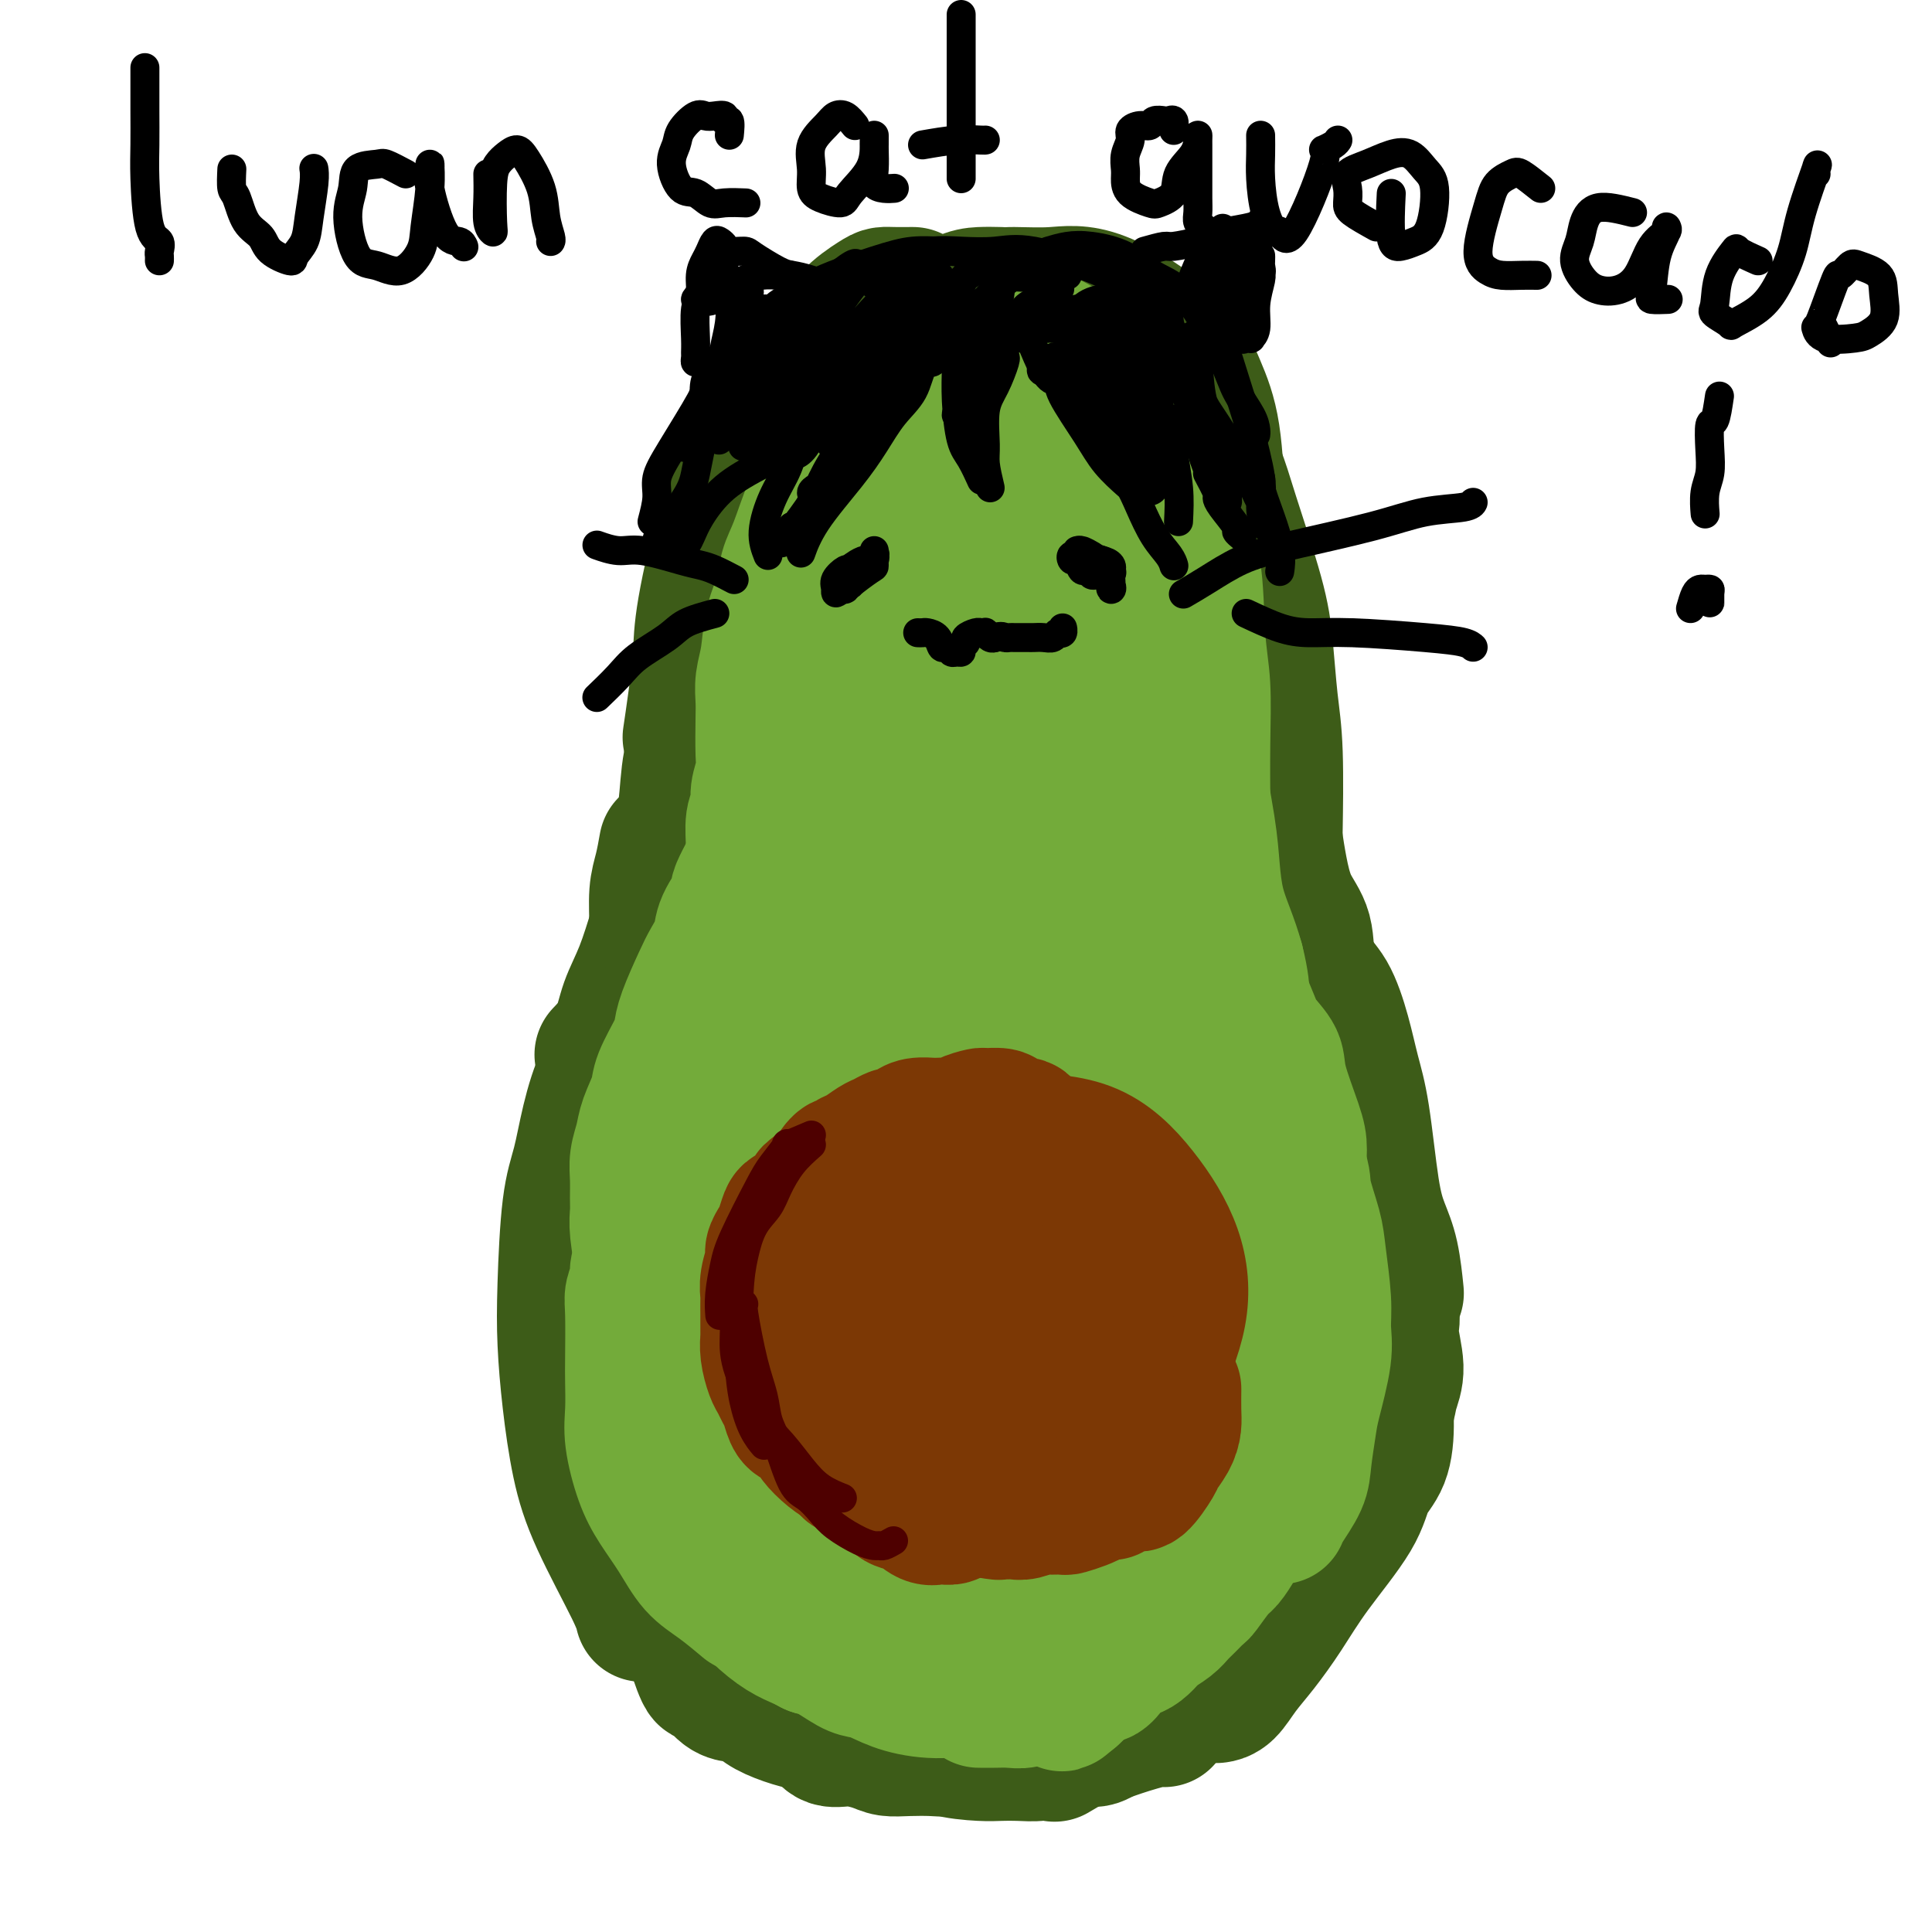 <svg viewBox='0 0 400 400' version='1.1' xmlns='http://www.w3.org/2000/svg' xmlns:xlink='http://www.w3.org/1999/xlink'><g fill='none' stroke='#3D5C18' stroke-width='28' stroke-linecap='round' stroke-linejoin='round'><path d='M182,73c-0.792,2.065 -1.583,4.131 -2,5c-0.417,0.869 -0.458,0.542 -1,2c-0.542,1.458 -1.583,4.702 -2,6c-0.417,1.298 -0.208,0.649 0,0'/><path d='M207,61c-1.383,-0.030 -2.767,-0.059 -4,0c-1.233,0.059 -2.317,0.207 -4,1c-1.683,0.793 -3.965,2.232 -6,3c-2.035,0.768 -3.821,0.866 -6,2c-2.179,1.134 -4.749,3.304 -7,5c-2.251,1.696 -4.183,2.919 -8,7c-3.817,4.081 -9.520,11.019 -13,16c-3.480,4.981 -4.737,8.005 -6,11c-1.263,2.995 -2.532,5.960 -3,11c-0.468,5.040 -0.134,12.154 0,15c0.134,2.846 0.067,1.423 0,0'/><path d='M189,61c-1.491,0.008 -2.982,0.016 -4,0c-1.018,-0.016 -1.563,-0.057 -2,0c-0.437,0.057 -0.766,0.212 -2,1c-1.234,0.788 -3.374,2.210 -5,4c-1.626,1.790 -2.740,3.949 -4,7c-1.260,3.051 -2.667,6.993 -5,12c-2.333,5.007 -5.592,11.080 -8,16c-2.408,4.920 -3.966,8.686 -6,15c-2.034,6.314 -4.545,15.177 -6,21c-1.455,5.823 -1.853,8.606 -2,12c-0.147,3.394 -0.042,7.398 0,9c0.042,1.602 0.021,0.801 0,0'/><path d='M173,74c-2.242,0.715 -4.483,1.429 -6,2c-1.517,0.571 -2.309,0.998 -3,2c-0.691,1.002 -1.282,2.580 -2,4c-0.718,1.420 -1.565,2.683 -3,5c-1.435,2.317 -3.459,5.688 -5,9c-1.541,3.312 -2.599,6.566 -4,12c-1.401,5.434 -3.146,13.047 -4,18c-0.854,4.953 -0.816,7.245 -1,10c-0.184,2.755 -0.588,5.972 -1,9c-0.412,3.028 -0.832,5.865 -1,7c-0.168,1.135 -0.084,0.567 0,0'/><path d='M172,68c-0.743,1.456 -1.485,2.911 -2,4c-0.515,1.089 -0.801,1.811 -1,2c-0.199,0.189 -0.309,-0.155 -1,2c-0.691,2.155 -1.963,6.808 -3,10c-1.037,3.192 -1.840,4.924 -3,8c-1.160,3.076 -2.677,7.497 -4,11c-1.323,3.503 -2.452,6.088 -4,11c-1.548,4.912 -3.514,12.151 -5,17c-1.486,4.849 -2.493,7.307 -3,10c-0.507,2.693 -0.514,5.622 -1,8c-0.486,2.378 -1.450,4.204 -2,7c-0.550,2.796 -0.687,6.560 -1,9c-0.313,2.440 -0.804,3.554 -1,4c-0.196,0.446 -0.098,0.223 0,0'/><path d='M151,133c-0.500,2.099 -1.000,4.198 -1,5c-0.000,0.802 0.499,0.309 0,2c-0.499,1.691 -1.995,5.568 -3,9c-1.005,3.432 -1.518,6.418 -2,9c-0.482,2.582 -0.934,4.758 -2,9c-1.066,4.242 -2.745,10.549 -4,15c-1.255,4.451 -2.085,7.046 -3,10c-0.915,2.954 -1.917,6.267 -3,9c-1.083,2.733 -2.249,4.887 -3,7c-0.751,2.113 -1.087,4.184 -2,6c-0.913,1.816 -2.404,3.376 -3,4c-0.596,0.624 -0.298,0.312 0,0'/><path d='M138,175c-0.307,1.718 -0.614,3.435 -1,5c-0.386,1.565 -0.852,2.977 -1,5c-0.148,2.023 0.022,4.655 0,7c-0.022,2.345 -0.236,4.402 -1,8c-0.764,3.598 -2.077,8.738 -3,13c-0.923,4.262 -1.455,7.646 -2,11c-0.545,3.354 -1.102,6.679 -2,10c-0.898,3.321 -2.135,6.638 -3,9c-0.865,2.362 -1.356,3.768 -2,8c-0.644,4.232 -1.441,11.289 -2,16c-0.559,4.711 -0.881,7.076 -1,9c-0.119,1.924 -0.034,3.407 0,4c0.034,0.593 0.017,0.297 0,0'/><path d='M133,212c-1.559,1.869 -3.117,3.739 -4,5c-0.883,1.261 -1.090,1.914 -1,2c0.090,0.086 0.476,-0.395 0,0c-0.476,0.395 -1.816,1.666 -3,4c-1.184,2.334 -2.213,5.732 -3,9c-0.787,3.268 -1.333,6.405 -2,9c-0.667,2.595 -1.456,4.647 -2,9c-0.544,4.353 -0.845,11.005 -1,16c-0.155,4.995 -0.165,8.331 0,12c0.165,3.669 0.503,7.670 1,12c0.497,4.330 1.153,8.989 2,13c0.847,4.011 1.887,7.374 4,12c2.113,4.626 5.300,10.515 7,14c1.700,3.485 1.914,4.567 2,5c0.086,0.433 0.043,0.216 0,0'/><path d='M126,271c0.020,1.694 0.041,3.388 0,7c-0.041,3.612 -0.143,9.142 0,13c0.143,3.858 0.532,6.043 1,8c0.468,1.957 1.016,3.686 3,8c1.984,4.314 5.403,11.213 8,16c2.597,4.787 4.373,7.461 7,11c2.627,3.539 6.106,7.943 9,11c2.894,3.057 5.204,4.767 10,7c4.796,2.233 12.079,4.990 17,6c4.921,1.010 7.479,0.272 10,0c2.521,-0.272 5.006,-0.078 6,0c0.994,0.078 0.497,0.039 0,0'/><path d='M203,66c2.484,-0.831 4.969,-1.662 6,-2c1.031,-0.338 0.609,-0.185 3,0c2.391,0.185 7.594,0.400 11,2c3.406,1.600 5.016,4.583 7,8c1.984,3.417 4.342,7.266 6,10c1.658,2.734 2.617,4.353 3,5c0.383,0.647 0.192,0.324 0,0'/><path d='M200,66c1.736,-1.570 3.472,-3.140 5,-4c1.528,-0.860 2.849,-1.009 5,-1c2.151,0.009 5.133,0.177 8,0c2.867,-0.177 5.619,-0.700 10,1c4.381,1.700 10.389,5.624 14,9c3.611,3.376 4.823,6.204 6,9c1.177,2.796 2.317,5.561 3,10c0.683,4.439 0.909,10.554 1,13c0.091,2.446 0.045,1.223 0,0'/><path d='M226,71c1.951,1.170 3.902,2.339 6,4c2.098,1.661 4.341,3.813 6,6c1.659,2.187 2.732,4.407 5,8c2.268,3.593 5.732,8.558 8,12c2.268,3.442 3.340,5.362 4,8c0.660,2.638 0.909,5.996 1,9c0.091,3.004 0.025,5.655 0,9c-0.025,3.345 -0.007,7.384 0,9c0.007,1.616 0.004,0.808 0,0'/><path d='M249,93c1.065,1.510 2.131,3.020 3,5c0.869,1.980 1.543,4.430 3,9c1.457,4.570 3.697,11.258 5,16c1.303,4.742 1.670,7.536 2,11c0.330,3.464 0.625,7.599 1,11c0.375,3.401 0.832,6.070 1,11c0.168,4.930 0.048,12.123 0,15c-0.048,2.877 -0.024,1.439 0,0'/><path d='M252,112c-0.029,1.996 -0.058,3.993 0,6c0.058,2.007 0.204,4.025 0,5c-0.204,0.975 -0.759,0.907 0,4c0.759,3.093 2.833,9.349 4,14c1.167,4.651 1.427,7.699 2,11c0.573,3.301 1.460,6.857 2,11c0.540,4.143 0.733,8.873 1,13c0.267,4.127 0.608,7.653 1,12c0.392,4.347 0.836,9.517 1,13c0.164,3.483 0.047,5.281 0,6c-0.047,0.719 -0.023,0.360 0,0'/><path d='M264,174c0.285,1.876 0.569,3.751 1,6c0.431,2.249 1.007,4.871 2,7c0.993,2.129 2.403,3.765 3,6c0.597,2.235 0.381,5.068 1,8c0.619,2.932 2.073,5.961 3,9c0.927,3.039 1.326,6.087 2,8c0.674,1.913 1.621,2.689 2,3c0.379,0.311 0.189,0.155 0,0'/><path d='M265,183c0.493,1.421 0.985,2.843 2,6c1.015,3.157 2.551,8.050 4,11c1.449,2.950 2.811,3.957 4,6c1.189,2.043 2.205,5.122 3,8c0.795,2.878 1.368,5.553 2,8c0.632,2.447 1.322,4.664 2,9c0.678,4.336 1.345,10.792 2,15c0.655,4.208 1.299,6.169 2,8c0.701,1.831 1.458,3.531 2,6c0.542,2.469 0.869,5.705 1,7c0.131,1.295 0.065,0.647 0,0'/><path d='M271,221c1.104,1.481 2.208,2.962 3,5c0.792,2.038 1.273,4.633 2,7c0.727,2.367 1.699,4.507 3,7c1.301,2.493 2.931,5.341 4,8c1.069,2.659 1.578,5.131 2,8c0.422,2.869 0.758,6.136 1,9c0.242,2.864 0.389,5.325 0,9c-0.389,3.675 -1.314,8.563 -2,12c-0.686,3.437 -1.133,5.423 -2,8c-0.867,2.577 -2.155,5.745 -4,9c-1.845,3.255 -4.246,6.596 -6,9c-1.754,2.404 -2.862,3.871 -4,5c-1.138,1.129 -2.306,1.919 -3,3c-0.694,1.081 -0.912,2.452 -1,3c-0.088,0.548 -0.044,0.274 0,0'/><path d='M282,266c0.439,1.787 0.878,3.574 1,5c0.122,1.426 -0.074,2.492 0,4c0.074,1.508 0.416,3.458 1,5c0.584,1.542 1.410,2.675 2,5c0.590,2.325 0.946,5.840 1,9c0.054,3.160 -0.193,5.963 -1,8c-0.807,2.037 -2.176,3.307 -3,5c-0.824,1.693 -1.105,3.810 -3,7c-1.895,3.190 -5.403,7.454 -8,11c-2.597,3.546 -4.283,6.376 -6,9c-1.717,2.624 -3.466,5.043 -5,7c-1.534,1.957 -2.855,3.452 -4,5c-1.145,1.548 -2.116,3.147 -3,4c-0.884,0.853 -1.681,0.958 -2,1c-0.319,0.042 -0.159,0.021 0,0'/><path d='M282,263c0.826,1.679 1.652,3.358 2,4c0.348,0.642 0.220,0.247 1,1c0.780,0.753 2.470,2.655 3,4c0.530,1.345 -0.100,2.135 0,4c0.100,1.865 0.928,4.806 1,7c0.072,2.194 -0.614,3.640 -1,5c-0.386,1.360 -0.473,2.635 -1,4c-0.527,1.365 -1.494,2.819 -3,5c-1.506,2.181 -3.552,5.087 -5,7c-1.448,1.913 -2.299,2.832 -3,4c-0.701,1.168 -1.251,2.586 -2,4c-0.749,1.414 -1.698,2.826 -3,5c-1.302,2.174 -2.958,5.111 -4,7c-1.042,1.889 -1.472,2.729 -2,4c-0.528,1.271 -1.156,2.974 -2,5c-0.844,2.026 -1.904,4.373 -3,6c-1.096,1.627 -2.229,2.532 -3,3c-0.771,0.468 -1.179,0.500 -2,1c-0.821,0.500 -2.054,1.467 -3,2c-0.946,0.533 -1.603,0.632 -3,1c-1.397,0.368 -3.533,1.007 -5,2c-1.467,0.993 -2.266,2.342 -3,3c-0.734,0.658 -1.403,0.627 -2,1c-0.597,0.373 -1.123,1.151 -2,2c-0.877,0.849 -2.107,1.768 -3,2c-0.893,0.232 -1.449,-0.222 -2,0c-0.551,0.222 -1.096,1.121 -2,2c-0.904,0.879 -2.166,1.737 -3,2c-0.834,0.263 -1.238,-0.068 -2,0c-0.762,0.068 -1.881,0.534 -3,1'/><path d='M222,361c-6.246,3.646 -2.859,1.761 -2,1c0.859,-0.761 -0.808,-0.400 -2,0c-1.192,0.400 -1.908,0.837 -3,1c-1.092,0.163 -2.561,0.050 -4,0c-1.439,-0.050 -2.849,-0.037 -4,0c-1.151,0.037 -2.044,0.099 -4,0c-1.956,-0.099 -4.976,-0.360 -7,-1c-2.024,-0.640 -3.054,-1.659 -4,-2c-0.946,-0.341 -1.809,-0.004 -3,0c-1.191,0.004 -2.711,-0.323 -4,-1c-1.289,-0.677 -2.347,-1.702 -3,-2c-0.653,-0.298 -0.903,0.131 -1,0c-0.097,-0.131 -0.043,-0.821 0,-1c0.043,-0.179 0.074,0.153 0,0c-0.074,-0.153 -0.253,-0.789 0,-1c0.253,-0.211 0.937,0.005 2,0c1.063,-0.005 2.504,-0.232 4,0c1.496,0.232 3.046,0.921 6,2c2.954,1.079 7.312,2.546 10,3c2.688,0.454 3.708,-0.107 5,0c1.292,0.107 2.858,0.880 6,1c3.142,0.120 7.861,-0.413 11,-1c3.139,-0.587 4.697,-1.230 7,-2c2.303,-0.770 5.351,-1.669 7,-2c1.649,-0.331 1.900,-0.095 2,0c0.100,0.095 0.050,0.047 0,0'/><path d='M141,296c0.621,3.921 1.243,7.842 2,11c0.757,3.158 1.651,5.554 2,7c0.349,1.446 0.154,1.942 0,2c-0.154,0.058 -0.268,-0.322 0,-1c0.268,-0.678 0.919,-1.652 0,-7c-0.919,-5.348 -3.406,-15.068 -5,-23c-1.594,-7.932 -2.295,-14.077 -3,-20c-0.705,-5.923 -1.414,-11.626 -1,-19c0.414,-7.374 1.952,-16.420 3,-22c1.048,-5.580 1.606,-7.694 2,-9c0.394,-1.306 0.622,-1.805 1,-2c0.378,-0.195 0.905,-0.088 1,6c0.095,6.088 -0.242,18.155 0,28c0.242,9.845 1.062,17.466 2,26c0.938,8.534 1.992,17.979 3,26c1.008,8.021 1.970,14.618 3,20c1.030,5.382 2.129,9.550 3,11c0.871,1.450 1.516,0.181 2,-2c0.484,-2.181 0.808,-5.275 1,-11c0.192,-5.725 0.251,-14.081 0,-22c-0.251,-7.919 -0.813,-15.400 -1,-30c-0.187,-14.600 -0.000,-36.318 1,-51c1.000,-14.682 2.813,-22.327 4,-30c1.187,-7.673 1.747,-15.375 3,-21c1.253,-5.625 3.198,-9.173 4,-10c0.802,-0.827 0.461,1.066 0,5c-0.461,3.934 -1.041,9.910 -2,19c-0.959,9.090 -2.297,21.293 -3,33c-0.703,11.707 -0.772,22.916 -1,36c-0.228,13.084 -0.614,28.042 -1,43'/><path d='M161,289c-1.205,23.657 -0.717,14.798 0,12c0.717,-2.798 1.663,0.463 2,2c0.337,1.537 0.065,1.348 0,-4c-0.065,-5.348 0.075,-15.855 0,-26c-0.075,-10.145 -0.366,-19.929 0,-32c0.366,-12.071 1.390,-26.429 3,-39c1.610,-12.571 3.806,-23.354 6,-35c2.194,-11.646 4.388,-24.156 6,-31c1.612,-6.844 2.644,-8.023 3,-9c0.356,-0.977 0.037,-1.750 0,-2c-0.037,-0.250 0.207,0.025 0,2c-0.207,1.975 -0.864,5.650 -2,17c-1.136,11.350 -2.749,30.376 -4,43c-1.251,12.624 -2.139,18.848 -3,25c-0.861,6.152 -1.693,12.233 -2,15c-0.307,2.767 -0.088,2.219 0,2c0.088,-0.219 0.044,-0.110 0,0'/><path d='M176,129c-1.907,2.392 -3.815,4.785 -5,6c-1.185,1.215 -1.648,1.254 -2,2c-0.352,0.746 -0.592,2.199 -1,3c-0.408,0.801 -0.984,0.948 -2,2c-1.016,1.052 -2.471,3.007 -3,4c-0.529,0.993 -0.131,1.023 0,1c0.131,-0.023 -0.006,-0.099 0,-1c0.006,-0.901 0.155,-2.629 0,-4c-0.155,-1.371 -0.615,-2.387 0,-6c0.615,-3.613 2.305,-9.823 4,-14c1.695,-4.177 3.396,-6.321 5,-9c1.604,-2.679 3.112,-5.894 5,-9c1.888,-3.106 4.157,-6.105 6,-8c1.843,-1.895 3.258,-2.688 4,-2c0.742,0.688 0.809,2.856 1,5c0.191,2.144 0.507,4.264 0,10c-0.507,5.736 -1.838,15.088 -3,22c-1.162,6.912 -2.157,11.384 -3,16c-0.843,4.616 -1.535,9.377 -2,12c-0.465,2.623 -0.702,3.108 -1,4c-0.298,0.892 -0.655,2.192 0,-1c0.655,-3.192 2.323,-10.876 4,-18c1.677,-7.124 3.364,-13.690 5,-21c1.636,-7.310 3.221,-15.365 5,-22c1.779,-6.635 3.753,-11.850 5,-15c1.247,-3.150 1.767,-4.236 2,-4c0.233,0.236 0.178,1.794 0,5c-0.178,3.206 -0.479,8.059 -1,14c-0.521,5.941 -1.260,12.971 -2,20'/><path d='M197,121c-1.028,12.243 -2.098,23.351 -3,31c-0.902,7.649 -1.636,11.840 -2,15c-0.364,3.160 -0.359,5.290 0,6c0.359,0.710 1.074,0.001 2,-2c0.926,-2.001 2.065,-5.292 3,-10c0.935,-4.708 1.665,-10.832 3,-18c1.335,-7.168 3.276,-15.379 5,-23c1.724,-7.621 3.232,-14.651 6,-22c2.768,-7.349 6.795,-15.017 9,-18c2.205,-2.983 2.588,-1.280 3,-1c0.412,0.280 0.853,-0.862 0,8c-0.853,8.862 -3.002,27.728 -4,36c-0.998,8.272 -0.847,5.951 -2,15c-1.153,9.049 -3.611,29.469 -5,41c-1.389,11.531 -1.711,14.175 -2,17c-0.289,2.825 -0.546,5.831 0,7c0.546,1.169 1.893,0.499 3,-2c1.107,-2.499 1.973,-6.828 3,-13c1.027,-6.172 2.215,-14.189 3,-22c0.785,-7.811 1.167,-15.418 2,-26c0.833,-10.582 2.117,-24.140 3,-31c0.883,-6.860 1.364,-7.023 2,-8c0.636,-0.977 1.428,-2.767 2,-2c0.572,0.767 0.925,4.091 1,8c0.075,3.909 -0.130,8.401 -1,20c-0.870,11.599 -2.407,30.304 -3,43c-0.593,12.696 -0.241,19.382 0,27c0.241,7.618 0.373,16.166 1,23c0.627,6.834 1.751,11.952 3,14c1.249,2.048 2.625,1.024 4,0'/><path d='M233,234c1.193,-1.840 2.176,-6.440 3,-13c0.824,-6.560 1.489,-15.079 2,-24c0.511,-8.921 0.866,-18.242 1,-31c0.134,-12.758 0.046,-28.952 0,-37c-0.046,-8.048 -0.049,-7.949 0,-7c0.049,0.949 0.151,2.748 0,6c-0.151,3.252 -0.556,7.956 0,20c0.556,12.044 2.072,31.427 3,45c0.928,13.573 1.269,21.337 2,30c0.731,8.663 1.854,18.227 3,26c1.146,7.773 2.317,13.755 4,19c1.683,5.245 3.877,9.752 5,12c1.123,2.248 1.173,2.236 2,0c0.827,-2.236 2.429,-6.695 3,-17c0.571,-10.305 0.112,-26.455 0,-34c-0.112,-7.545 0.125,-6.485 0,-13c-0.125,-6.515 -0.611,-20.605 -1,-27c-0.389,-6.395 -0.681,-5.095 -1,-4c-0.319,1.095 -0.665,1.986 -1,4c-0.335,2.014 -0.660,5.153 0,14c0.660,8.847 2.306,23.403 4,34c1.694,10.597 3.436,17.235 5,24c1.564,6.765 2.949,13.656 5,20c2.051,6.344 4.768,12.139 6,15c1.232,2.861 0.980,2.787 1,3c0.020,0.213 0.312,0.715 0,0c-0.312,-0.715 -1.228,-2.645 -3,-6c-1.772,-3.355 -4.400,-8.134 -7,-13c-2.600,-4.866 -5.171,-9.819 -8,-14c-2.829,-4.181 -5.914,-7.591 -9,-11'/><path d='M252,255c-4.338,-7.127 -1.682,-2.944 -1,-1c0.682,1.944 -0.609,1.648 -1,7c-0.391,5.352 0.119,16.353 0,24c-0.119,7.647 -0.867,11.940 -2,17c-1.133,5.060 -2.650,10.887 -4,16c-1.350,5.113 -2.531,9.513 -5,11c-2.469,1.487 -6.224,0.061 -9,-3c-2.776,-3.061 -4.573,-7.759 -7,-14c-2.427,-6.241 -5.484,-14.026 -7,-23c-1.516,-8.974 -1.491,-19.138 -2,-26c-0.509,-6.862 -1.552,-10.423 0,-23c1.552,-12.577 5.698,-34.170 7,-43c1.302,-8.830 -0.240,-4.897 0,-4c0.240,0.897 2.262,-1.243 3,-1c0.738,0.243 0.191,2.867 0,12c-0.191,9.133 -0.026,24.773 0,37c0.026,12.227 -0.088,21.041 0,30c0.088,8.959 0.377,18.063 1,27c0.623,8.937 1.581,17.707 2,23c0.419,5.293 0.299,7.111 0,8c-0.299,0.889 -0.779,0.851 -2,1c-1.221,0.149 -3.185,0.484 -7,-5c-3.815,-5.484 -9.483,-16.788 -13,-27c-3.517,-10.212 -4.883,-19.333 -6,-29c-1.117,-9.667 -1.986,-19.882 -2,-28c-0.014,-8.118 0.825,-14.139 2,-19c1.175,-4.861 2.686,-8.561 5,-12c2.314,-3.439 5.431,-6.618 8,-7c2.569,-0.382 4.591,2.034 6,7c1.409,4.966 2.204,12.483 3,20'/><path d='M221,230c0.735,7.270 1.073,15.446 1,28c-0.073,12.554 -0.556,29.487 -2,40c-1.444,10.513 -3.849,14.606 -6,19c-2.151,4.394 -4.048,9.090 -6,12c-1.952,2.910 -3.959,4.035 -5,4c-1.041,-0.035 -1.115,-1.231 -4,-8c-2.885,-6.769 -8.580,-19.110 -12,-29c-3.420,-9.890 -4.563,-17.329 -6,-25c-1.437,-7.671 -3.168,-15.574 -4,-24c-0.832,-8.426 -0.767,-17.376 0,-23c0.767,-5.624 2.234,-7.923 5,-11c2.766,-3.077 6.830,-6.932 10,-9c3.170,-2.068 5.447,-2.349 7,-2c1.553,0.349 2.382,1.327 3,4c0.618,2.673 1.026,7.039 1,12c-0.026,4.961 -0.484,10.516 -1,17c-0.516,6.484 -1.089,13.898 -2,20c-0.911,6.102 -2.161,10.892 -4,18c-1.839,7.108 -4.267,16.536 -6,22c-1.733,5.464 -2.772,6.966 -4,8c-1.228,1.034 -2.644,1.602 -4,2c-1.356,0.398 -2.651,0.627 -5,-3c-2.349,-3.627 -5.752,-11.111 -8,-17c-2.248,-5.889 -3.340,-10.183 -4,-16c-0.660,-5.817 -0.889,-13.156 -1,-19c-0.111,-5.844 -0.104,-10.193 2,-18c2.104,-7.807 6.306,-19.072 10,-26c3.694,-6.928 6.879,-9.519 10,-12c3.121,-2.481 6.177,-4.852 8,-6c1.823,-1.148 2.411,-1.074 3,-1'/><path d='M197,187c3.467,-2.959 1.634,-0.855 1,1c-0.634,1.855 -0.068,3.462 0,5c0.068,1.538 -0.363,3.008 -1,5c-0.637,1.992 -1.480,4.505 -2,6c-0.520,1.495 -0.718,1.972 -1,2c-0.282,0.028 -0.650,-0.391 -1,-2c-0.350,-1.609 -0.683,-4.406 -1,-7c-0.317,-2.594 -0.620,-4.986 -1,-8c-0.380,-3.014 -0.839,-6.651 -1,-9c-0.161,-2.349 -0.023,-3.410 0,-4c0.023,-0.590 -0.068,-0.708 0,-1c0.068,-0.292 0.293,-0.758 0,2c-0.293,2.758 -1.106,8.741 -2,14c-0.894,5.259 -1.869,9.794 -3,15c-1.131,5.206 -2.418,11.083 -4,17c-1.582,5.917 -3.459,11.875 -5,17c-1.541,5.125 -2.746,9.417 -4,15c-1.254,5.583 -2.557,12.456 -3,17c-0.443,4.544 -0.028,6.759 0,9c0.028,2.241 -0.333,4.508 0,6c0.333,1.492 1.359,2.209 2,3c0.641,0.791 0.897,1.654 1,2c0.103,0.346 0.051,0.173 0,0'/><path d='M162,294c-1.262,1.749 -2.525,3.498 -3,4c-0.475,0.502 -0.164,-0.243 0,1c0.164,1.243 0.179,4.475 0,7c-0.179,2.525 -0.553,4.342 0,7c0.553,2.658 2.033,6.155 3,9c0.967,2.845 1.422,5.038 3,8c1.578,2.962 4.280,6.693 6,9c1.720,2.307 2.459,3.191 4,4c1.541,0.809 3.885,1.544 6,2c2.115,0.456 4.001,0.634 7,1c2.999,0.366 7.110,0.919 10,1c2.890,0.081 4.561,-0.311 6,-1c1.439,-0.689 2.648,-1.675 5,-3c2.352,-1.325 5.846,-2.989 8,-4c2.154,-1.011 2.968,-1.368 4,-2c1.032,-0.632 2.283,-1.539 3,-2c0.717,-0.461 0.899,-0.478 1,-1c0.101,-0.522 0.121,-1.551 0,-2c-0.121,-0.449 -0.384,-0.320 -1,0c-0.616,0.320 -1.584,0.831 -3,1c-1.416,0.169 -3.279,-0.004 -5,0c-1.721,0.004 -3.300,0.187 -5,0c-1.700,-0.187 -3.520,-0.742 -7,-2c-3.480,-1.258 -8.620,-3.218 -12,-5c-3.380,-1.782 -4.999,-3.385 -7,-5c-2.001,-1.615 -4.385,-3.243 -6,-4c-1.615,-0.757 -2.461,-0.645 -3,-1c-0.539,-0.355 -0.769,-1.178 -1,-2'/><path d='M175,314c-2.767,-2.044 -1.184,-1.153 0,-1c1.184,0.153 1.970,-0.433 3,-1c1.030,-0.567 2.303,-1.115 5,0c2.697,1.115 6.816,3.893 9,6c2.184,2.107 2.432,3.544 3,5c0.568,1.456 1.455,2.933 2,4c0.545,1.067 0.748,1.725 1,2c0.252,0.275 0.552,0.166 0,0c-0.552,-0.166 -1.956,-0.391 -3,-1c-1.044,-0.609 -1.727,-1.603 -2,-2c-0.273,-0.397 -0.137,-0.199 0,0'/><path d='M141,334c0.447,1.702 0.893,3.404 1,4c0.107,0.596 -0.126,0.087 0,0c0.126,-0.087 0.609,0.247 1,1c0.391,0.753 0.688,1.925 1,3c0.312,1.075 0.639,2.053 1,3c0.361,0.947 0.758,1.864 1,2c0.242,0.136 0.331,-0.508 1,0c0.669,0.508 1.918,2.167 3,3c1.082,0.833 1.998,0.839 3,1c1.002,0.161 2.089,0.476 3,1c0.911,0.524 1.646,1.259 3,2c1.354,0.741 3.326,1.490 5,2c1.674,0.510 3.050,0.780 4,1c0.950,0.220 1.475,0.388 2,1c0.525,0.612 1.051,1.667 2,2c0.949,0.333 2.319,-0.054 4,0c1.681,0.054 3.671,0.551 5,1c1.329,0.449 1.998,0.849 3,1c1.002,0.151 2.337,0.052 4,0c1.663,-0.052 3.652,-0.058 5,0c1.348,0.058 2.053,0.180 3,0c0.947,-0.180 2.135,-0.661 3,-1c0.865,-0.339 1.407,-0.534 3,-1c1.593,-0.466 4.237,-1.202 6,-2c1.763,-0.798 2.647,-1.656 3,-2c0.353,-0.344 0.177,-0.172 0,0'/><path d='M256,298c-0.683,3.149 -1.366,6.297 -2,8c-0.634,1.703 -1.218,1.960 -1,2c0.218,0.040 1.239,-0.136 2,-1c0.761,-0.864 1.262,-2.415 2,-4c0.738,-1.585 1.711,-3.204 2,-4c0.289,-0.796 -0.108,-0.768 0,-1c0.108,-0.232 0.722,-0.723 1,1c0.278,1.723 0.221,5.661 0,8c-0.221,2.339 -0.606,3.081 -1,5c-0.394,1.919 -0.798,5.017 -2,8c-1.202,2.983 -3.200,5.852 -4,7c-0.800,1.148 -0.400,0.574 0,0'/></g>
<g fill='none' stroke='#73AB3A' stroke-width='28' stroke-linecap='round' stroke-linejoin='round'><path d='M190,83c0.393,-1.686 0.787,-3.372 1,-4c0.213,-0.628 0.246,-0.198 0,0c-0.246,0.198 -0.771,0.166 -1,0c-0.229,-0.166 -0.161,-0.465 -1,0c-0.839,0.465 -2.586,1.693 -4,3c-1.414,1.307 -2.494,2.694 -4,5c-1.506,2.306 -3.437,5.532 -5,8c-1.563,2.468 -2.759,4.177 -4,8c-1.241,3.823 -2.526,9.760 -3,13c-0.474,3.240 -0.135,3.783 0,4c0.135,0.217 0.068,0.109 0,0'/><path d='M191,78c-0.323,-0.129 -0.645,-0.258 -1,0c-0.355,0.258 -0.741,0.902 -1,1c-0.259,0.098 -0.390,-0.349 -1,0c-0.610,0.349 -1.698,1.494 -3,3c-1.302,1.506 -2.819,3.371 -4,5c-1.181,1.629 -2.026,3.020 -3,5c-0.974,1.980 -2.078,4.548 -3,7c-0.922,2.452 -1.662,4.788 -3,9c-1.338,4.212 -3.273,10.300 -4,15c-0.727,4.700 -0.246,8.012 0,11c0.246,2.988 0.259,5.651 0,9c-0.259,3.349 -0.788,7.386 -1,9c-0.212,1.614 -0.106,0.807 0,0'/><path d='M176,89c0.055,0.285 0.110,0.570 0,1c-0.110,0.430 -0.383,1.006 -1,2c-0.617,0.994 -1.576,2.406 -2,4c-0.424,1.594 -0.311,3.370 -1,5c-0.689,1.630 -2.178,3.112 -3,5c-0.822,1.888 -0.977,4.180 -2,8c-1.023,3.820 -2.915,9.167 -4,13c-1.085,3.833 -1.362,6.151 -2,9c-0.638,2.849 -1.635,6.227 -2,9c-0.365,2.773 -0.098,4.939 0,9c0.098,4.061 0.026,10.016 0,13c-0.026,2.984 -0.008,2.995 0,3c0.008,0.005 0.004,0.002 0,0'/><path d='M190,74c0.088,0.003 0.175,0.007 0,0c-0.175,-0.007 -0.614,-0.024 -1,0c-0.386,0.024 -0.719,0.089 -1,0c-0.281,-0.089 -0.509,-0.331 -1,0c-0.491,0.331 -1.243,1.237 -2,2c-0.757,0.763 -1.518,1.383 -2,2c-0.482,0.617 -0.684,1.231 -2,3c-1.316,1.769 -3.745,4.693 -5,7c-1.255,2.307 -1.334,3.999 -2,6c-0.666,2.001 -1.918,4.312 -3,6c-1.082,1.688 -1.996,2.752 -3,5c-1.004,2.248 -2.100,5.678 -3,8c-0.900,2.322 -1.604,3.534 -2,5c-0.396,1.466 -0.484,3.186 -1,5c-0.516,1.814 -1.459,3.721 -2,6c-0.541,2.279 -0.681,4.932 -1,7c-0.319,2.068 -0.816,3.553 -1,5c-0.184,1.447 -0.053,2.855 0,4c0.053,1.145 0.029,2.025 0,4c-0.029,1.975 -0.064,5.044 0,7c0.064,1.956 0.228,2.800 0,4c-0.228,1.200 -0.847,2.758 -1,4c-0.153,1.242 0.159,2.170 0,3c-0.159,0.830 -0.789,1.563 -1,3c-0.211,1.437 -0.001,3.578 0,5c0.001,1.422 -0.206,2.123 0,3c0.206,0.877 0.825,1.928 1,3c0.175,1.072 -0.093,2.163 0,4c0.093,1.837 0.546,4.418 1,7'/><path d='M158,192c0.305,4.265 0.068,3.927 0,5c-0.068,1.073 0.033,3.556 0,5c-0.033,1.444 -0.201,1.850 0,2c0.201,0.150 0.772,0.043 1,0c0.228,-0.043 0.114,-0.021 0,0'/><path d='M159,183c-0.326,0.649 -0.653,1.299 -1,2c-0.347,0.701 -0.716,1.454 -1,2c-0.284,0.546 -0.485,0.886 -1,2c-0.515,1.114 -1.345,3.002 -2,5c-0.655,1.998 -1.134,4.105 -2,7c-0.866,2.895 -2.119,6.579 -3,9c-0.881,2.421 -1.388,3.580 -2,5c-0.612,1.420 -1.327,3.102 -2,5c-0.673,1.898 -1.305,4.011 -2,7c-0.695,2.989 -1.454,6.853 -2,10c-0.546,3.147 -0.878,5.578 -1,7c-0.122,1.422 -0.035,1.835 0,2c0.035,0.165 0.017,0.083 0,0'/><path d='M155,180c-0.822,1.574 -1.644,3.148 -2,4c-0.356,0.852 -0.245,0.983 0,1c0.245,0.017 0.625,-0.081 0,1c-0.625,1.081 -2.255,3.342 -3,5c-0.745,1.658 -0.606,2.713 -1,4c-0.394,1.287 -1.322,2.806 -2,4c-0.678,1.194 -1.107,2.063 -2,4c-0.893,1.937 -2.252,4.943 -3,7c-0.748,2.057 -0.887,3.166 -1,4c-0.113,0.834 -0.201,1.395 -1,3c-0.799,1.605 -2.309,4.256 -3,6c-0.691,1.744 -0.563,2.580 -1,4c-0.437,1.420 -1.438,3.423 -2,5c-0.562,1.577 -0.686,2.729 -1,4c-0.314,1.271 -0.817,2.661 -1,4c-0.183,1.339 -0.045,2.627 0,4c0.045,1.373 -0.002,2.832 0,4c0.002,1.168 0.052,2.046 0,3c-0.052,0.954 -0.207,1.986 0,4c0.207,2.014 0.776,5.010 1,7c0.224,1.990 0.102,2.972 0,4c-0.102,1.028 -0.186,2.100 0,3c0.186,0.900 0.641,1.627 1,3c0.359,1.373 0.623,3.391 1,5c0.377,1.609 0.866,2.810 1,4c0.134,1.190 -0.088,2.369 0,4c0.088,1.631 0.488,3.716 1,5c0.512,1.284 1.138,1.769 2,3c0.862,1.231 1.961,3.209 3,5c1.039,1.791 2.020,3.396 3,5'/><path d='M145,303c1.557,2.767 1.448,3.185 2,4c0.552,0.815 1.764,2.027 3,3c1.236,0.973 2.496,1.707 3,2c0.504,0.293 0.252,0.147 0,0'/><path d='M139,245c-0.846,1.800 -1.691,3.600 -2,5c-0.309,1.400 -0.080,2.400 0,5c0.080,2.600 0.012,6.801 0,10c-0.012,3.199 0.031,5.397 0,8c-0.031,2.603 -0.136,5.610 0,8c0.136,2.390 0.514,4.163 1,6c0.486,1.837 1.080,3.739 2,7c0.920,3.261 2.166,7.880 3,11c0.834,3.120 1.254,4.740 2,7c0.746,2.260 1.817,5.158 3,8c1.183,2.842 2.478,5.627 4,8c1.522,2.373 3.270,4.335 5,6c1.730,1.665 3.443,3.034 5,4c1.557,0.966 2.958,1.529 4,2c1.042,0.471 1.726,0.849 2,1c0.274,0.151 0.137,0.076 0,0'/><path d='M133,260c-0.453,1.117 -0.906,2.235 -1,3c-0.094,0.765 0.171,1.178 0,2c-0.171,0.822 -0.777,2.053 -1,3c-0.223,0.947 -0.061,1.611 0,4c0.061,2.389 0.022,6.504 0,9c-0.022,2.496 -0.026,3.373 0,5c0.026,1.627 0.082,4.005 0,6c-0.082,1.995 -0.302,3.608 0,6c0.302,2.392 1.124,5.562 2,8c0.876,2.438 1.805,4.142 3,6c1.195,1.858 2.657,3.868 4,6c1.343,2.132 2.566,4.386 4,6c1.434,1.614 3.078,2.588 5,4c1.922,1.412 4.120,3.260 5,4c0.880,0.740 0.440,0.370 0,0'/><path d='M135,272c0.028,1.280 0.056,2.560 0,4c-0.056,1.440 -0.196,3.040 0,5c0.196,1.960 0.727,4.281 1,6c0.273,1.719 0.289,2.837 1,5c0.711,2.163 2.118,5.371 3,8c0.882,2.629 1.238,4.679 2,7c0.762,2.321 1.930,4.914 3,7c1.070,2.086 2.041,3.664 3,6c0.959,2.336 1.904,5.431 3,7c1.096,1.569 2.342,1.613 3,2c0.658,0.387 0.728,1.116 2,2c1.272,0.884 3.745,1.922 5,3c1.255,1.078 1.291,2.194 2,3c0.709,0.806 2.090,1.301 3,2c0.910,0.699 1.348,1.601 2,2c0.652,0.399 1.518,0.295 3,1c1.482,0.705 3.579,2.218 5,3c1.421,0.782 2.165,0.833 3,1c0.835,0.167 1.763,0.451 3,1c1.237,0.549 2.785,1.364 5,2c2.215,0.636 5.096,1.094 8,1c2.904,-0.094 5.830,-0.741 7,-1c1.170,-0.259 0.585,-0.129 0,0'/><path d='M191,81c1.374,-1.212 2.748,-2.423 3,-3c0.252,-0.577 -0.617,-0.518 0,-1c0.617,-0.482 2.720,-1.505 4,-2c1.280,-0.495 1.738,-0.461 4,0c2.262,0.461 6.328,1.350 9,2c2.672,0.650 3.950,1.059 6,2c2.050,0.941 4.871,2.412 6,3c1.129,0.588 0.564,0.294 0,0'/><path d='M197,79c2.104,-1.159 4.207,-2.317 5,-3c0.793,-0.683 0.275,-0.889 1,-1c0.725,-0.111 2.692,-0.126 5,0c2.308,0.126 4.956,0.393 7,1c2.044,0.607 3.485,1.555 5,2c1.515,0.445 3.103,0.386 5,1c1.897,0.614 4.102,1.899 6,3c1.898,1.101 3.488,2.017 5,5c1.512,2.983 2.946,8.034 4,12c1.054,3.966 1.730,6.847 2,8c0.270,1.153 0.135,0.576 0,0'/><path d='M201,73c1.449,-0.728 2.899,-1.455 4,-2c1.101,-0.545 1.855,-0.906 3,-1c1.145,-0.094 2.681,0.079 4,0c1.319,-0.079 2.423,-0.409 4,0c1.577,0.409 3.629,1.557 5,3c1.371,1.443 2.061,3.179 3,5c0.939,1.821 2.128,3.725 3,6c0.872,2.275 1.429,4.922 3,8c1.571,3.078 4.158,6.588 6,9c1.842,2.412 2.938,3.726 4,5c1.062,1.274 2.088,2.507 3,6c0.912,3.493 1.708,9.246 2,12c0.292,2.754 0.079,2.511 0,4c-0.079,1.489 -0.022,4.711 0,6c0.022,1.289 0.011,0.644 0,0'/><path d='M241,104c0.950,3.065 1.901,6.130 3,8c1.099,1.870 2.347,2.544 3,6c0.653,3.456 0.711,9.694 1,14c0.289,4.306 0.810,6.682 1,10c0.190,3.318 0.051,7.580 0,12c-0.051,4.420 -0.014,8.998 0,12c0.014,3.002 0.004,4.429 0,5c-0.004,0.571 -0.002,0.285 0,0'/><path d='M247,128c-0.128,2.236 -0.255,4.472 0,8c0.255,3.528 0.894,8.346 1,12c0.106,3.654 -0.320,6.142 0,10c0.320,3.858 1.385,9.086 2,13c0.615,3.914 0.782,6.513 1,9c0.218,2.487 0.489,4.863 1,7c0.511,2.137 1.261,4.037 2,6c0.739,1.963 1.466,3.990 2,6c0.534,2.010 0.875,4.003 1,5c0.125,0.997 0.036,0.999 0,1c-0.036,0.001 -0.018,0.000 0,0'/><path d='M256,199c-0.062,0.941 -0.125,1.882 0,3c0.125,1.118 0.437,2.412 1,4c0.563,1.588 1.376,3.471 2,5c0.624,1.529 1.057,2.704 2,4c0.943,1.296 2.395,2.713 3,4c0.605,1.287 0.361,2.444 1,5c0.639,2.556 2.159,6.511 3,9c0.841,2.489 1.003,3.514 1,5c-0.003,1.486 -0.173,3.435 0,5c0.173,1.565 0.687,2.745 1,5c0.313,2.255 0.424,5.584 0,8c-0.424,2.416 -1.383,3.920 -2,5c-0.617,1.080 -0.890,1.737 -1,2c-0.110,0.263 -0.055,0.131 0,0'/><path d='M261,224c0.587,0.705 1.175,1.410 2,3c0.825,1.590 1.888,4.067 2,5c0.112,0.933 -0.728,0.324 0,2c0.728,1.676 3.022,5.637 4,8c0.978,2.363 0.640,3.128 1,5c0.360,1.872 1.419,4.852 2,7c0.581,2.148 0.685,3.464 1,6c0.315,2.536 0.842,6.293 1,9c0.158,2.707 -0.052,4.366 0,6c0.052,1.634 0.367,3.243 0,6c-0.367,2.757 -1.415,6.661 -2,9c-0.585,2.339 -0.707,3.114 -1,5c-0.293,1.886 -0.758,4.884 -1,7c-0.242,2.116 -0.261,3.351 -1,5c-0.739,1.649 -2.199,3.713 -3,5c-0.801,1.287 -0.943,1.796 -1,2c-0.057,0.204 -0.028,0.102 0,0'/><path d='M267,265c-0.113,2.028 -0.226,4.057 0,5c0.226,0.943 0.790,0.801 1,2c0.210,1.199 0.067,3.740 0,6c-0.067,2.260 -0.059,4.239 0,6c0.059,1.761 0.167,3.303 0,5c-0.167,1.697 -0.610,3.547 -1,5c-0.390,1.453 -0.728,2.508 -1,4c-0.272,1.492 -0.479,3.422 -1,5c-0.521,1.578 -1.357,2.806 -2,4c-0.643,1.194 -1.093,2.355 -2,4c-0.907,1.645 -2.272,3.775 -3,5c-0.728,1.225 -0.819,1.544 -1,2c-0.181,0.456 -0.453,1.049 -1,2c-0.547,0.951 -1.368,2.261 -2,3c-0.632,0.739 -1.076,0.908 -2,2c-0.924,1.092 -2.329,3.107 -3,4c-0.671,0.893 -0.607,0.663 -1,1c-0.393,0.337 -1.242,1.241 -2,2c-0.758,0.759 -1.424,1.373 -2,2c-0.576,0.627 -1.060,1.267 -2,2c-0.940,0.733 -2.335,1.558 -3,2c-0.665,0.442 -0.601,0.502 -1,1c-0.399,0.498 -1.262,1.434 -2,2c-0.738,0.566 -1.353,0.763 -2,1c-0.647,0.237 -1.328,0.514 -2,1c-0.672,0.486 -1.335,1.180 -2,2c-0.665,0.820 -1.333,1.766 -2,2c-0.667,0.234 -1.333,-0.245 -2,0c-0.667,0.245 -1.333,1.213 -2,2c-0.667,0.787 -1.333,1.394 -2,2'/><path d='M222,351c-4.127,3.399 -0.943,0.897 -1,0c-0.057,-0.897 -3.354,-0.188 -5,0c-1.646,0.188 -1.639,-0.146 -2,0c-0.361,0.146 -1.088,0.771 -2,1c-0.912,0.229 -2.007,0.061 -3,0c-0.993,-0.061 -1.883,-0.017 -3,0c-1.117,0.017 -2.462,0.005 -3,0c-0.538,-0.005 -0.269,-0.002 0,0'/><path d='M166,230c0.360,6.116 0.721,12.231 1,18c0.279,5.769 0.477,11.191 1,17c0.523,5.809 1.370,12.006 2,17c0.630,4.994 1.043,8.785 2,14c0.957,5.215 2.457,11.855 3,15c0.543,3.145 0.129,2.795 0,3c-0.129,0.205 0.028,0.966 0,1c-0.028,0.034 -0.242,-0.658 -1,-5c-0.758,-4.342 -2.060,-12.335 -3,-19c-0.940,-6.665 -1.519,-12.001 -2,-18c-0.481,-5.999 -0.864,-12.662 -1,-19c-0.136,-6.338 -0.026,-12.350 0,-19c0.026,-6.650 -0.031,-13.937 0,-16c0.031,-2.063 0.152,1.099 0,4c-0.152,2.901 -0.577,5.542 -1,14c-0.423,8.458 -0.845,22.733 -1,33c-0.155,10.267 -0.044,16.527 0,23c0.044,6.473 0.019,13.161 0,18c-0.019,4.839 -0.033,7.831 0,10c0.033,2.169 0.111,3.515 0,2c-0.111,-1.515 -0.413,-5.890 -1,-16c-0.587,-10.110 -1.461,-25.956 -2,-34c-0.539,-8.044 -0.743,-8.287 -1,-13c-0.257,-4.713 -0.568,-13.895 0,-25c0.568,-11.105 2.015,-24.133 3,-32c0.985,-7.867 1.507,-10.572 2,-13c0.493,-2.428 0.957,-4.579 1,-6c0.043,-1.421 -0.335,-2.113 -2,1c-1.665,3.113 -4.619,10.032 -7,17c-2.381,6.968 -4.191,13.984 -6,21'/><path d='M153,223c-2.853,10.296 -2.486,16.538 -3,23c-0.514,6.462 -1.909,13.146 -1,18c0.909,4.854 4.123,7.877 6,8c1.877,0.123 2.417,-2.654 4,-11c1.583,-8.346 4.209,-22.261 6,-32c1.791,-9.739 2.746,-15.302 5,-27c2.254,-11.698 5.805,-29.532 8,-40c2.195,-10.468 3.032,-13.572 4,-17c0.968,-3.428 2.066,-7.182 3,-11c0.934,-3.818 1.703,-7.702 2,-9c0.297,-1.298 0.121,-0.010 0,2c-0.121,2.010 -0.186,4.741 -1,14c-0.814,9.259 -2.377,25.045 -3,32c-0.623,6.955 -0.306,5.078 -1,11c-0.694,5.922 -2.398,19.642 -3,27c-0.602,7.358 -0.102,8.353 0,8c0.102,-0.353 -0.193,-2.053 0,-4c0.193,-1.947 0.874,-4.141 2,-12c1.126,-7.859 2.697,-21.382 4,-32c1.303,-10.618 2.336,-18.331 3,-27c0.664,-8.669 0.958,-18.294 2,-26c1.042,-7.706 2.834,-13.493 4,-17c1.166,-3.507 1.708,-4.735 2,-3c0.292,1.735 0.336,6.432 0,13c-0.336,6.568 -1.051,15.006 -2,24c-0.949,8.994 -2.131,18.545 -3,27c-0.869,8.455 -1.426,15.815 -2,27c-0.574,11.185 -1.164,26.196 -1,35c0.164,8.804 1.082,11.402 2,14'/><path d='M190,238c0.270,8.505 0.444,5.268 1,4c0.556,-1.268 1.492,-0.568 2,-6c0.508,-5.432 0.587,-16.998 1,-27c0.413,-10.002 1.160,-18.442 2,-27c0.840,-8.558 1.773,-17.234 3,-29c1.227,-11.766 2.748,-26.620 4,-35c1.252,-8.380 2.237,-10.285 3,-12c0.763,-1.715 1.305,-3.240 2,-3c0.695,0.240 1.543,2.246 2,7c0.457,4.754 0.525,12.256 0,19c-0.525,6.744 -1.642,12.731 -2,25c-0.358,12.269 0.042,30.819 0,43c-0.042,12.181 -0.527,17.992 0,26c0.527,8.008 2.068,18.215 3,23c0.932,4.785 1.257,4.150 2,3c0.743,-1.150 1.904,-2.815 3,-7c1.096,-4.185 2.126,-10.889 3,-17c0.874,-6.111 1.591,-11.628 2,-23c0.409,-11.372 0.509,-28.600 0,-40c-0.509,-11.400 -1.629,-16.974 -2,-22c-0.371,-5.026 0.006,-9.504 0,-13c-0.006,-3.496 -0.396,-6.008 0,-8c0.396,-1.992 1.579,-3.463 2,-3c0.421,0.463 0.081,2.861 0,7c-0.081,4.139 0.096,10.021 0,17c-0.096,6.979 -0.465,15.055 -1,23c-0.535,7.945 -1.236,15.758 -1,26c0.236,10.242 1.410,22.911 2,30c0.590,7.089 0.597,8.597 1,10c0.403,1.403 1.201,2.702 2,4'/><path d='M224,233c1.241,4.788 1.842,-5.242 2,-9c0.158,-3.758 -0.129,-1.244 0,-7c0.129,-5.756 0.672,-19.782 1,-30c0.328,-10.218 0.441,-16.630 0,-25c-0.441,-8.370 -1.435,-18.700 -2,-24c-0.565,-5.300 -0.699,-5.572 -1,-6c-0.301,-0.428 -0.769,-1.013 -1,-1c-0.231,0.013 -0.227,0.623 0,2c0.227,1.377 0.675,3.520 1,11c0.325,7.480 0.526,20.298 1,30c0.474,9.702 1.220,16.288 2,23c0.780,6.712 1.595,13.552 3,22c1.405,8.448 3.399,18.506 5,24c1.601,5.494 2.808,6.425 4,8c1.192,1.575 2.369,3.795 3,4c0.631,0.205 0.715,-1.604 1,-4c0.285,-2.396 0.770,-5.379 1,-9c0.230,-3.621 0.207,-7.880 0,-13c-0.207,-5.120 -0.596,-11.102 -1,-14c-0.404,-2.898 -0.823,-2.711 -1,-1c-0.177,1.711 -0.110,4.945 0,8c0.110,3.055 0.265,5.930 1,12c0.735,6.070 2.051,15.334 3,22c0.949,6.666 1.533,10.735 2,15c0.467,4.265 0.818,8.728 1,13c0.182,4.272 0.195,8.355 0,10c-0.195,1.645 -0.599,0.853 -1,0c-0.401,-0.853 -0.800,-1.768 -2,-4c-1.200,-2.232 -3.200,-5.781 -5,-12c-1.800,-6.219 -3.400,-15.110 -5,-24'/><path d='M236,254c-0.871,-5.991 -0.550,-8.970 0,-11c0.550,-2.030 1.328,-3.113 2,-4c0.672,-0.887 1.237,-1.579 3,2c1.763,3.579 4.725,11.429 6,17c1.275,5.571 0.865,8.862 1,13c0.135,4.138 0.816,9.121 1,14c0.184,4.879 -0.127,9.654 -1,14c-0.873,4.346 -2.307,8.264 -5,12c-2.693,3.736 -6.647,7.292 -10,9c-3.353,1.708 -6.107,1.570 -9,0c-2.893,-1.570 -5.926,-4.570 -9,-8c-3.074,-3.430 -6.188,-7.290 -8,-16c-1.812,-8.710 -2.321,-22.269 -2,-28c0.321,-5.731 1.474,-3.635 3,-4c1.526,-0.365 3.426,-3.190 7,-4c3.574,-0.810 8.823,0.395 12,3c3.177,2.605 4.283,6.611 5,11c0.717,4.389 1.047,9.161 1,14c-0.047,4.839 -0.470,9.743 -1,14c-0.530,4.257 -1.165,7.866 -3,11c-1.835,3.134 -4.868,5.793 -7,7c-2.132,1.207 -3.362,0.960 -5,-1c-1.638,-1.960 -3.683,-5.634 -6,-10c-2.317,-4.366 -4.906,-9.423 -7,-15c-2.094,-5.577 -3.693,-11.673 -4,-18c-0.307,-6.327 0.677,-12.886 2,-16c1.323,-3.114 2.983,-2.783 5,-2c2.017,0.783 4.389,2.019 7,4c2.611,1.981 5.460,4.709 7,10c1.540,5.291 1.770,13.146 2,21'/><path d='M223,293c0.001,5.375 -0.996,8.312 -3,12c-2.004,3.688 -5.014,8.127 -7,11c-1.986,2.873 -2.948,4.182 -6,4c-3.052,-0.182 -8.196,-1.853 -12,-5c-3.804,-3.147 -6.270,-7.770 -9,-12c-2.730,-4.230 -5.724,-8.065 -8,-14c-2.276,-5.935 -3.835,-13.968 -4,-19c-0.165,-5.032 1.063,-7.063 3,-9c1.937,-1.937 4.584,-3.781 7,-5c2.416,-1.219 4.602,-1.813 8,1c3.398,2.813 8.010,9.035 10,15c1.990,5.965 1.359,11.675 1,17c-0.359,5.325 -0.447,10.267 -1,15c-0.553,4.733 -1.572,9.258 -3,13c-1.428,3.742 -3.265,6.703 -5,8c-1.735,1.297 -3.368,0.931 -5,-1c-1.632,-1.931 -3.262,-5.426 -5,-10c-1.738,-4.574 -3.583,-10.227 -5,-15c-1.417,-4.773 -2.405,-8.668 -3,-14c-0.595,-5.332 -0.795,-12.102 0,-15c0.795,-2.898 2.585,-1.924 4,-2c1.415,-0.076 2.454,-1.202 4,0c1.546,1.202 3.598,4.733 5,8c1.402,3.267 2.153,6.269 3,12c0.847,5.731 1.789,14.189 2,20c0.211,5.811 -0.311,8.974 -1,12c-0.689,3.026 -1.546,5.914 -2,7c-0.454,1.086 -0.507,0.369 -1,-1c-0.493,-1.369 -1.427,-3.391 -2,-6c-0.573,-2.609 -0.787,-5.804 -1,-9'/><path d='M187,311c-0.537,-3.578 0.122,-4.521 1,-5c0.878,-0.479 1.976,-0.492 3,0c1.024,0.492 1.973,1.491 3,3c1.027,1.509 2.131,3.528 3,5c0.869,1.472 1.503,2.396 2,3c0.497,0.604 0.856,0.887 1,1c0.144,0.113 0.072,0.057 0,0'/><path d='M212,330c-0.161,1.491 -0.321,2.981 -1,4c-0.679,1.019 -1.876,1.566 -3,2c-1.124,0.434 -2.175,0.753 -3,1c-0.825,0.247 -1.422,0.420 -2,0c-0.578,-0.420 -1.135,-1.433 -1,-2c0.135,-0.567 0.964,-0.688 2,-1c1.036,-0.312 2.279,-0.815 3,-1c0.721,-0.185 0.920,-0.053 1,0c0.080,0.053 0.040,0.026 0,0'/></g>
<g fill='none' stroke='#7C3805' stroke-width='28' stroke-linecap='round' stroke-linejoin='round'><path d='M196,309c0.811,1.147 1.622,2.293 2,3c0.378,0.707 0.323,0.973 0,1c-0.323,0.027 -0.915,-0.187 -1,0c-0.085,0.187 0.336,0.775 0,1c-0.336,0.225 -1.431,0.086 -2,0c-0.569,-0.086 -0.613,-0.121 -1,0c-0.387,0.121 -1.115,0.397 -2,0c-0.885,-0.397 -1.925,-1.467 -3,-2c-1.075,-0.533 -2.185,-0.529 -3,-1c-0.815,-0.471 -1.335,-1.417 -2,-2c-0.665,-0.583 -1.473,-0.803 -3,-2c-1.527,-1.197 -3.772,-3.370 -5,-5c-1.228,-1.630 -1.439,-2.718 -2,-4c-0.561,-1.282 -1.473,-2.757 -2,-4c-0.527,-1.243 -0.670,-2.255 -1,-3c-0.330,-0.745 -0.847,-1.224 -1,-3c-0.153,-1.776 0.057,-4.850 0,-7c-0.057,-2.150 -0.380,-3.377 0,-5c0.380,-1.623 1.463,-3.641 2,-5c0.537,-1.359 0.529,-2.058 1,-3c0.471,-0.942 1.420,-2.126 2,-3c0.580,-0.874 0.790,-1.437 1,-2'/><path d='M176,263c1.291,-2.356 1.518,-1.745 3,-2c1.482,-0.255 4.219,-1.377 6,-2c1.781,-0.623 2.606,-0.748 4,-1c1.394,-0.252 3.359,-0.629 5,-1c1.641,-0.371 2.959,-0.734 4,-1c1.041,-0.266 1.804,-0.436 3,0c1.196,0.436 2.826,1.476 4,2c1.174,0.524 1.894,0.531 3,1c1.106,0.469 2.598,1.402 4,2c1.402,0.598 2.714,0.863 4,2c1.286,1.137 2.544,3.147 4,5c1.456,1.853 3.108,3.550 4,5c0.892,1.450 1.022,2.655 1,3c-0.022,0.345 -0.198,-0.168 0,1c0.198,1.168 0.770,4.016 1,6c0.230,1.984 0.118,3.102 0,4c-0.118,0.898 -0.241,1.576 -1,3c-0.759,1.424 -2.153,3.594 -3,5c-0.847,1.406 -1.145,2.049 -2,3c-0.855,0.951 -2.265,2.210 -3,3c-0.735,0.790 -0.793,1.112 -2,2c-1.207,0.888 -3.562,2.342 -5,3c-1.438,0.658 -1.961,0.520 -3,1c-1.039,0.480 -2.596,1.577 -4,2c-1.404,0.423 -2.655,0.173 -4,0c-1.345,-0.173 -2.783,-0.267 -4,-1c-1.217,-0.733 -2.213,-2.104 -4,-4c-1.787,-1.896 -4.366,-4.318 -6,-6c-1.634,-1.682 -2.324,-2.623 -3,-4c-0.676,-1.377 -1.338,-3.188 -2,-5'/><path d='M180,289c-2.815,-5.033 -2.352,-8.114 -2,-11c0.352,-2.886 0.593,-5.576 1,-8c0.407,-2.424 0.982,-4.581 2,-7c1.018,-2.419 2.481,-5.101 4,-7c1.519,-1.899 3.094,-3.017 6,-4c2.906,-0.983 7.144,-1.832 10,-2c2.856,-0.168 4.330,0.343 6,2c1.670,1.657 3.537,4.458 5,7c1.463,2.542 2.522,4.823 4,8c1.478,3.177 3.375,7.250 4,10c0.625,2.750 -0.021,4.176 0,6c0.021,1.824 0.710,4.045 -1,7c-1.710,2.955 -5.817,6.644 -10,9c-4.183,2.356 -8.441,3.380 -12,4c-3.559,0.620 -6.418,0.837 -9,0c-2.582,-0.837 -4.887,-2.727 -8,-5c-3.113,-2.273 -7.035,-4.928 -9,-7c-1.965,-2.072 -1.971,-3.563 -2,-6c-0.029,-2.437 -0.079,-5.822 0,-9c0.079,-3.178 0.286,-6.150 3,-11c2.714,-4.850 7.935,-11.579 12,-15c4.065,-3.421 6.973,-3.534 10,-4c3.027,-0.466 6.172,-1.285 9,-1c2.828,0.285 5.340,1.675 9,5c3.660,3.325 8.470,8.584 11,13c2.530,4.416 2.781,7.988 3,11c0.219,3.012 0.405,5.465 0,9c-0.405,3.535 -1.401,8.153 -3,11c-1.599,2.847 -3.799,3.924 -6,5'/><path d='M217,299c-2.453,1.613 -5.587,3.145 -9,4c-3.413,0.855 -7.105,1.033 -11,0c-3.895,-1.033 -7.991,-3.277 -12,-5c-4.009,-1.723 -7.929,-2.925 -12,-6c-4.071,-3.075 -8.294,-8.021 -10,-12c-1.706,-3.979 -0.897,-6.989 0,-10c0.897,-3.011 1.881,-6.022 5,-11c3.119,-4.978 8.373,-11.924 13,-16c4.627,-4.076 8.627,-5.282 13,-6c4.373,-0.718 9.121,-0.948 13,0c3.879,0.948 6.891,3.074 10,6c3.109,2.926 6.314,6.651 9,12c2.686,5.349 4.852,12.320 6,17c1.148,4.680 1.279,7.067 1,10c-0.279,2.933 -0.969,6.412 -2,9c-1.031,2.588 -2.404,4.285 -6,7c-3.596,2.715 -9.414,6.447 -14,8c-4.586,1.553 -7.938,0.927 -12,0c-4.062,-0.927 -8.833,-2.154 -13,-4c-4.167,-1.846 -7.728,-4.310 -11,-9c-3.272,-4.690 -6.253,-11.607 -7,-17c-0.747,-5.393 0.740,-9.262 2,-13c1.260,-3.738 2.295,-7.345 7,-12c4.705,-4.655 13.081,-10.358 19,-13c5.919,-2.642 9.379,-2.222 14,-2c4.621,0.222 10.401,0.247 15,2c4.599,1.753 8.016,5.233 11,9c2.984,3.767 5.534,7.822 7,12c1.466,4.178 1.847,8.479 1,13c-0.847,4.521 -2.924,9.260 -5,14'/><path d='M239,286c-1.761,3.467 -3.662,5.134 -7,7c-3.338,1.866 -8.112,3.933 -12,5c-3.888,1.067 -6.889,1.136 -13,0c-6.111,-1.136 -15.333,-3.475 -21,-6c-5.667,-2.525 -7.779,-5.234 -10,-8c-2.221,-2.766 -4.549,-5.589 -4,-10c0.549,-4.411 3.976,-10.411 7,-14c3.024,-3.589 5.646,-4.766 9,-6c3.354,-1.234 7.442,-2.525 10,-3c2.558,-0.475 3.588,-0.136 4,0c0.412,0.136 0.206,0.068 0,0'/><path d='M203,262c-1.488,-1.284 -2.977,-2.568 -4,-3c-1.023,-0.432 -1.582,-0.011 -2,0c-0.418,0.011 -0.695,-0.386 -1,0c-0.305,0.386 -0.639,1.557 -1,4c-0.361,2.443 -0.751,6.160 -1,9c-0.249,2.840 -0.358,4.804 0,7c0.358,2.196 1.183,4.623 2,6c0.817,1.377 1.624,1.703 3,1c1.376,-0.703 3.319,-2.434 4,-5c0.681,-2.566 0.099,-5.968 0,-9c-0.099,-3.032 0.285,-5.694 0,-8c-0.285,-2.306 -1.240,-4.257 -2,-5c-0.760,-0.743 -1.327,-0.279 -2,0c-0.673,0.279 -1.452,0.373 -2,1c-0.548,0.627 -0.865,1.786 -1,3c-0.135,1.214 -0.089,2.483 0,5c0.089,2.517 0.220,6.283 0,8c-0.220,1.717 -0.790,1.385 -1,1c-0.210,-0.385 -0.060,-0.824 0,-1c0.060,-0.176 0.030,-0.088 0,0'/><path d='M216,239c0.057,-0.746 0.115,-1.491 0,-2c-0.115,-0.509 -0.402,-0.780 -1,-1c-0.598,-0.220 -1.506,-0.388 -2,-1c-0.494,-0.612 -0.574,-1.666 -1,-2c-0.426,-0.334 -1.197,0.053 -2,0c-0.803,-0.053 -1.638,-0.547 -2,-1c-0.362,-0.453 -0.252,-0.864 -1,-1c-0.748,-0.136 -2.353,0.002 -3,0c-0.647,-0.002 -0.334,-0.144 -1,0c-0.666,0.144 -2.309,0.575 -3,1c-0.691,0.425 -0.430,0.845 -1,1c-0.570,0.155 -1.973,0.044 -3,0c-1.027,-0.044 -1.680,-0.022 -2,0c-0.320,0.022 -0.308,0.043 -1,0c-0.692,-0.043 -2.086,-0.152 -3,0c-0.914,0.152 -1.346,0.564 -2,1c-0.654,0.436 -1.530,0.894 -2,1c-0.470,0.106 -0.535,-0.141 -1,0c-0.465,0.141 -1.329,0.669 -2,1c-0.671,0.331 -1.148,0.464 -2,1c-0.852,0.536 -2.078,1.474 -3,2c-0.922,0.526 -1.539,0.641 -2,1c-0.461,0.359 -0.768,0.964 -1,1c-0.232,0.036 -0.391,-0.496 -1,0c-0.609,0.496 -1.669,2.020 -2,3c-0.331,0.980 0.066,1.417 0,2c-0.066,0.583 -0.595,1.311 -1,2c-0.405,0.689 -0.687,1.340 -1,2c-0.313,0.660 -0.656,1.330 -1,2'/><path d='M169,252c-1.155,2.318 -1.041,2.612 -1,3c0.041,0.388 0.011,0.870 0,2c-0.011,1.130 -0.003,2.906 0,4c0.003,1.094 0.001,1.504 0,2c-0.001,0.496 -0.000,1.079 0,2c0.000,0.921 0.000,2.180 0,3c-0.000,0.820 0.000,1.200 0,2c-0.000,0.800 -0.000,2.019 0,3c0.000,0.981 0.000,1.723 0,2c-0.000,0.277 -0.001,0.090 0,1c0.001,0.910 0.004,2.916 0,4c-0.004,1.084 -0.013,1.245 0,2c0.013,0.755 0.050,2.103 0,3c-0.050,0.897 -0.186,1.344 0,2c0.186,0.656 0.693,1.522 1,2c0.307,0.478 0.414,0.568 1,1c0.586,0.432 1.649,1.208 2,2c0.351,0.792 -0.012,1.602 0,2c0.012,0.398 0.399,0.384 1,1c0.601,0.616 1.414,1.860 2,3c0.586,1.140 0.944,2.174 2,3c1.056,0.826 2.812,1.444 4,2c1.188,0.556 1.810,1.049 3,2c1.190,0.951 2.948,2.361 4,3c1.052,0.639 1.398,0.509 2,1c0.602,0.491 1.460,1.604 2,2c0.540,0.396 0.763,0.075 2,0c1.237,-0.075 3.487,0.095 5,0c1.513,-0.095 2.289,-0.456 3,-1c0.711,-0.544 1.355,-1.272 2,-2'/><path d='M204,308c2.000,-0.500 1.000,-0.250 0,0'/><path d='M171,245c-1.294,0.795 -2.588,1.589 -3,2c-0.412,0.411 0.058,0.437 0,1c-0.058,0.563 -0.646,1.663 -1,2c-0.354,0.337 -0.476,-0.090 -1,0c-0.524,0.090 -1.451,0.696 -2,1c-0.549,0.304 -0.720,0.306 -1,1c-0.280,0.694 -0.667,2.079 -1,3c-0.333,0.921 -0.611,1.378 -1,2c-0.389,0.622 -0.889,1.407 -1,2c-0.111,0.593 0.166,0.992 0,2c-0.166,1.008 -0.777,2.626 -1,4c-0.223,1.374 -0.060,2.505 0,3c0.060,0.495 0.016,0.355 0,1c-0.016,0.645 -0.005,2.075 0,3c0.005,0.925 0.004,1.343 0,2c-0.004,0.657 -0.012,1.551 0,2c0.012,0.449 0.045,0.452 0,1c-0.045,0.548 -0.167,1.640 0,3c0.167,1.360 0.622,2.987 1,4c0.378,1.013 0.679,1.410 1,2c0.321,0.590 0.662,1.372 1,2c0.338,0.628 0.672,1.103 1,2c0.328,0.897 0.650,2.217 1,3c0.350,0.783 0.730,1.028 1,1c0.270,-0.028 0.432,-0.331 1,0c0.568,0.331 1.544,1.295 2,2c0.456,0.705 0.392,1.151 1,2c0.608,0.849 1.888,2.100 3,3c1.112,0.900 2.056,1.450 3,2'/><path d='M175,303c1.710,1.724 0.486,1.035 1,1c0.514,-0.035 2.766,0.586 4,1c1.234,0.414 1.448,0.622 2,1c0.552,0.378 1.440,0.927 2,1c0.560,0.073 0.790,-0.331 2,0c1.210,0.331 3.400,1.395 4,2c0.600,0.605 -0.392,0.751 0,1c0.392,0.249 2.166,0.602 3,1c0.834,0.398 0.729,0.843 1,1c0.271,0.157 0.920,0.028 2,0c1.080,-0.028 2.593,0.045 3,0c0.407,-0.045 -0.291,-0.209 1,0c1.291,0.209 4.571,0.789 6,1c1.429,0.211 1.006,0.053 1,0c-0.006,-0.053 0.406,0.000 1,0c0.594,-0.000 1.372,-0.053 2,0c0.628,0.053 1.108,0.211 2,0c0.892,-0.211 2.196,-0.792 3,-1c0.804,-0.208 1.109,-0.045 2,0c0.891,0.045 2.369,-0.029 3,0c0.631,0.029 0.415,0.159 1,0c0.585,-0.159 1.973,-0.609 3,-1c1.027,-0.391 1.694,-0.724 2,-1c0.306,-0.276 0.250,-0.494 1,-1c0.750,-0.506 2.306,-1.298 3,-2c0.694,-0.702 0.526,-1.312 1,-2c0.474,-0.688 1.589,-1.455 2,-2c0.411,-0.545 0.117,-0.870 0,-1c-0.117,-0.130 -0.059,-0.065 0,0'/><path d='M230,309c1.551,-0.956 3.102,-1.911 4,-2c0.898,-0.089 1.145,0.689 2,0c0.855,-0.689 2.320,-2.843 3,-4c0.680,-1.157 0.574,-1.316 1,-2c0.426,-0.684 1.382,-1.893 2,-3c0.618,-1.107 0.898,-2.111 1,-3c0.102,-0.889 0.028,-1.662 0,-3c-0.028,-1.338 -0.008,-3.239 0,-4c0.008,-0.761 0.004,-0.380 0,0'/></g>
<g fill='none' stroke='#000000' stroke-width='6' stroke-linecap='round' stroke-linejoin='round'><path d='M181,114c0.133,0.755 0.265,1.510 0,2c-0.265,0.490 -0.929,0.716 -2,1c-1.071,0.284 -2.550,0.627 -3,1c-0.450,0.373 0.130,0.777 0,1c-0.130,0.223 -0.970,0.266 -1,0c-0.030,-0.266 0.748,-0.839 1,-1c0.252,-0.161 -0.024,0.091 0,0c0.024,-0.091 0.348,-0.523 1,-1c0.652,-0.477 1.632,-0.997 2,-1c0.368,-0.003 0.123,0.511 0,1c-0.123,0.489 -0.123,0.954 0,1c0.123,0.046 0.369,-0.327 0,0c-0.369,0.327 -1.354,1.354 -2,2c-0.646,0.646 -0.955,0.913 -1,1c-0.045,0.087 0.172,-0.004 0,0c-0.172,0.004 -0.734,0.103 -1,0c-0.266,-0.103 -0.235,-0.409 0,-1c0.235,-0.591 0.676,-1.467 1,-2c0.324,-0.533 0.532,-0.724 1,-1c0.468,-0.276 1.197,-0.637 2,-1c0.803,-0.363 1.679,-0.728 2,-1c0.321,-0.272 0.087,-0.451 0,0c-0.087,0.451 -0.026,1.532 0,2c0.026,0.468 0.017,0.321 -1,1c-1.017,0.679 -3.043,2.183 -4,3c-0.957,0.817 -0.845,0.948 -1,1c-0.155,0.052 -0.578,0.026 -1,0'/><path d='M174,122c-1.280,1.326 -0.978,0.640 -1,0c-0.022,-0.640 -0.366,-1.234 0,-2c0.366,-0.766 1.444,-1.705 2,-2c0.556,-0.295 0.592,0.052 1,0c0.408,-0.052 1.189,-0.505 2,-1c0.811,-0.495 1.653,-1.033 2,-1c0.347,0.033 0.198,0.636 0,1c-0.198,0.364 -0.445,0.489 -1,1c-0.555,0.511 -1.419,1.407 -2,2c-0.581,0.593 -0.880,0.884 -1,1c-0.120,0.116 -0.060,0.058 0,0'/><path d='M230,118c0.089,0.390 0.179,0.780 0,1c-0.179,0.220 -0.626,0.270 -1,0c-0.374,-0.270 -0.677,-0.861 -1,-1c-0.323,-0.139 -0.668,0.173 -1,0c-0.332,-0.173 -0.651,-0.833 -1,-1c-0.349,-0.167 -0.727,0.158 -1,0c-0.273,-0.158 -0.441,-0.800 0,-1c0.441,-0.200 1.491,0.040 2,0c0.509,-0.040 0.476,-0.362 1,0c0.524,0.362 1.604,1.407 2,2c0.396,0.593 0.108,0.732 0,1c-0.108,0.268 -0.036,0.663 0,1c0.036,0.337 0.035,0.617 0,1c-0.035,0.383 -0.103,0.870 0,1c0.103,0.130 0.377,-0.099 0,-1c-0.377,-0.901 -1.405,-2.476 -2,-3c-0.595,-0.524 -0.756,0.003 -1,0c-0.244,-0.003 -0.571,-0.537 -1,-1c-0.429,-0.463 -0.962,-0.855 -1,-1c-0.038,-0.145 0.418,-0.041 1,0c0.582,0.041 1.291,0.021 2,0'/><path d='M228,116c0.916,0.162 1.707,0.565 2,1c0.293,0.435 0.087,0.900 0,1c-0.087,0.100 -0.054,-0.166 0,0c0.054,0.166 0.131,0.762 0,1c-0.131,0.238 -0.470,0.116 -1,0c-0.530,-0.116 -1.253,-0.227 -2,-1c-0.747,-0.773 -1.519,-2.208 -2,-3c-0.481,-0.792 -0.672,-0.941 -1,-1c-0.328,-0.059 -0.793,-0.028 -1,0c-0.207,0.028 -0.157,0.052 0,0c0.157,-0.052 0.421,-0.182 1,0c0.579,0.182 1.473,0.675 2,1c0.527,0.325 0.688,0.480 1,1c0.312,0.520 0.774,1.403 1,2c0.226,0.597 0.215,0.908 0,1c-0.215,0.092 -0.635,-0.036 -1,0c-0.365,0.036 -0.675,0.235 -1,0c-0.325,-0.235 -0.663,-0.905 -1,-1c-0.337,-0.095 -0.672,0.385 -1,0c-0.328,-0.385 -0.648,-1.635 -1,-2c-0.352,-0.365 -0.735,0.154 -1,0c-0.265,-0.154 -0.411,-0.980 0,-1c0.411,-0.020 1.378,0.768 2,1c0.622,0.232 0.898,-0.091 1,0c0.102,0.091 0.029,0.598 0,1c-0.029,0.402 -0.015,0.701 0,1'/><path d='M225,118c0.333,0.333 0.167,0.167 0,0'/><path d='M190,131c0.364,0.013 0.727,0.027 1,0c0.273,-0.027 0.454,-0.094 1,0c0.546,0.094 1.455,0.351 2,1c0.545,0.649 0.724,1.691 1,2c0.276,0.309 0.647,-0.116 1,0c0.353,0.116 0.687,0.774 1,1c0.313,0.226 0.604,0.019 1,0c0.396,-0.019 0.897,0.149 1,0c0.103,-0.149 -0.193,-0.614 0,-1c0.193,-0.386 0.875,-0.692 1,-1c0.125,-0.308 -0.307,-0.619 0,-1c0.307,-0.381 1.354,-0.834 2,-1c0.646,-0.166 0.890,-0.045 1,0c0.110,0.045 0.085,0.016 0,0c-0.085,-0.016 -0.230,-0.018 0,0c0.230,0.018 0.835,0.056 1,0c0.165,-0.056 -0.109,-0.207 0,0c0.109,0.207 0.603,0.774 1,1c0.397,0.226 0.699,0.113 1,0'/><path d='M206,132c1.488,-0.464 1.708,-0.124 2,0c0.292,0.124 0.656,0.033 1,0c0.344,-0.033 0.669,-0.009 1,0c0.331,0.009 0.669,0.002 1,0c0.331,-0.002 0.656,0.001 1,0c0.344,-0.001 0.708,-0.004 1,0c0.292,0.004 0.513,0.017 1,0c0.487,-0.017 1.241,-0.062 2,0c0.759,0.062 1.525,0.231 2,0c0.475,-0.231 0.659,-0.860 1,-1c0.341,-0.140 0.837,0.211 1,0c0.163,-0.211 -0.008,-0.984 0,-1c0.008,-0.016 0.194,0.727 0,1c-0.194,0.273 -0.770,0.078 -1,0c-0.230,-0.078 -0.115,-0.039 0,0'/><path d='M245,123c1.505,-0.880 3.011,-1.759 5,-3c1.989,-1.241 4.463,-2.843 7,-4c2.537,-1.157 5.139,-1.869 10,-3c4.861,-1.131 11.982,-2.682 17,-4c5.018,-1.318 7.933,-2.405 11,-3c3.067,-0.595 6.287,-0.699 8,-1c1.713,-0.301 1.918,-0.800 2,-1c0.082,-0.200 0.041,-0.100 0,0'/><path d='M258,127c2.446,1.148 4.893,2.296 7,3c2.107,0.704 3.875,0.963 6,1c2.125,0.037 4.608,-0.147 9,0c4.392,0.147 10.693,0.627 15,1c4.307,0.373 6.621,0.639 8,1c1.379,0.361 1.823,0.817 2,1c0.177,0.183 0.089,0.091 0,0'/><path d='M152,120c-1.416,-0.746 -2.832,-1.491 -4,-2c-1.168,-0.509 -2.090,-0.781 -3,-1c-0.910,-0.219 -1.810,-0.385 -4,-1c-2.190,-0.615 -5.669,-1.680 -8,-2c-2.331,-0.320 -3.512,0.106 -5,0c-1.488,-0.106 -3.282,-0.745 -4,-1c-0.718,-0.255 -0.359,-0.128 0,0'/><path d='M148,127c-2.241,0.603 -4.482,1.206 -6,2c-1.518,0.794 -2.313,1.779 -4,3c-1.687,1.221 -4.267,2.678 -6,4c-1.733,1.322 -2.621,2.510 -4,4c-1.379,1.490 -3.251,3.283 -4,4c-0.749,0.717 -0.374,0.359 0,0'/><path d='M198,71c0.018,1.539 0.037,3.079 0,5c-0.037,1.921 -0.129,4.225 0,7c0.129,2.775 0.478,6.022 1,8c0.522,1.978 1.218,2.686 2,4c0.782,1.314 1.652,3.232 2,4c0.348,0.768 0.174,0.384 0,0'/><path d='M205,101c-0.435,-1.842 -0.869,-3.685 -1,-5c-0.131,-1.315 0.042,-2.104 0,-4c-0.042,-1.896 -0.299,-4.900 0,-7c0.299,-2.100 1.152,-3.295 2,-5c0.848,-1.705 1.690,-3.921 2,-5c0.310,-1.079 0.089,-1.023 0,-1c-0.089,0.023 -0.044,0.011 0,0'/><path d='M214,72c1.038,2.459 2.075,4.919 3,6c0.925,1.081 1.737,0.784 2,1c0.263,0.216 -0.023,0.945 1,3c1.023,2.055 3.357,5.438 5,8c1.643,2.562 2.596,4.305 4,6c1.404,1.695 3.258,3.341 4,4c0.742,0.659 0.371,0.329 0,0'/><path d='M226,81c-0.094,1.752 -0.188,3.504 0,5c0.188,1.496 0.660,2.736 2,5c1.340,2.264 3.550,5.553 5,8c1.450,2.447 2.140,4.054 3,6c0.860,1.946 1.890,4.233 3,6c1.110,1.767 2.299,3.014 3,4c0.701,0.986 0.915,1.710 1,2c0.085,0.290 0.043,0.145 0,0'/><path d='M244,108c0.113,-2.263 0.227,-4.526 0,-7c-0.227,-2.474 -0.794,-5.161 -1,-7c-0.206,-1.839 -0.052,-2.832 0,-4c0.052,-1.168 0.003,-2.511 0,-3c-0.003,-0.489 0.041,-0.124 0,0c-0.041,0.124 -0.169,0.005 0,0c0.169,-0.005 0.633,0.102 1,0c0.367,-0.102 0.637,-0.412 1,0c0.363,0.412 0.818,1.546 1,2c0.182,0.454 0.091,0.227 0,0'/><path d='M250,98c0.851,1.607 1.701,3.214 2,4c0.299,0.786 0.045,0.750 0,1c-0.045,0.250 0.118,0.785 1,2c0.882,1.215 2.484,3.109 3,4c0.516,0.891 -0.053,0.778 0,1c0.053,0.222 0.730,0.778 1,1c0.270,0.222 0.135,0.111 0,0'/><path d='M259,95c0.890,1.598 1.779,3.196 2,4c0.221,0.804 -0.228,0.815 0,2c0.228,1.185 1.133,3.544 2,6c0.867,2.456 1.695,5.007 2,7c0.305,1.993 0.087,3.426 0,4c-0.087,0.574 -0.044,0.287 0,0'/><path d='M190,75c0.746,-0.392 1.492,-0.783 2,-1c0.508,-0.217 0.779,-0.258 1,0c0.221,0.258 0.391,0.815 0,1c-0.391,0.185 -1.343,-0.002 -2,1c-0.657,1.002 -1.019,3.193 -2,5c-0.981,1.807 -2.582,3.231 -4,5c-1.418,1.769 -2.653,3.883 -4,6c-1.347,2.117 -2.804,4.238 -5,7c-2.196,2.762 -5.130,6.167 -7,9c-1.870,2.833 -2.677,5.095 -3,6c-0.323,0.905 -0.161,0.452 0,0'/><path d='M159,115c-0.570,-1.463 -1.140,-2.927 -1,-5c0.140,-2.073 0.991,-4.756 2,-7c1.009,-2.244 2.176,-4.047 3,-6c0.824,-1.953 1.307,-4.054 2,-6c0.693,-1.946 1.598,-3.738 3,-6c1.402,-2.262 3.300,-4.994 4,-6c0.700,-1.006 0.200,-0.288 0,0c-0.200,0.288 -0.100,0.144 0,0'/><path d='M158,96c-2.864,1.531 -5.727,3.062 -8,5c-2.273,1.938 -3.954,4.285 -5,6c-1.046,1.715 -1.456,2.800 -2,4c-0.544,1.200 -1.224,2.515 -2,3c-0.776,0.485 -1.650,0.138 -2,0c-0.350,-0.138 -0.175,-0.069 0,0'/><path d='M145,93c-0.341,1.748 -0.683,3.495 -1,5c-0.317,1.505 -0.611,2.767 -2,5c-1.389,2.233 -3.875,5.435 -5,7c-1.125,1.565 -0.889,1.492 -1,2c-0.111,0.508 -0.568,1.598 -1,2c-0.432,0.402 -0.838,0.115 -1,0c-0.162,-0.115 -0.081,-0.057 0,0'/><path d='M135,108c0.466,-1.765 0.932,-3.531 1,-5c0.068,-1.469 -0.264,-2.642 0,-4c0.264,-1.358 1.122,-2.903 3,-6c1.878,-3.097 4.777,-7.748 6,-10c1.223,-2.252 0.770,-2.106 3,-5c2.230,-2.894 7.144,-8.827 10,-12c2.856,-3.173 3.653,-3.585 5,-4c1.347,-0.415 3.242,-0.833 4,-1c0.758,-0.167 0.379,-0.084 0,0'/><path d='M147,88c-0.802,-3.395 -1.605,-6.791 -1,-9c0.605,-2.209 2.617,-3.232 4,-5c1.383,-1.768 2.136,-4.281 4,-6c1.864,-1.719 4.840,-2.642 7,-4c2.160,-1.358 3.505,-3.149 7,-5c3.495,-1.851 9.140,-3.763 13,-5c3.860,-1.237 5.937,-1.799 8,-2c2.063,-0.201 4.114,-0.040 6,0c1.886,0.040 3.609,-0.042 6,1c2.391,1.042 5.450,3.207 8,4c2.550,0.793 4.591,0.212 6,0c1.409,-0.212 2.187,-0.057 3,0c0.813,0.057 1.661,0.016 2,0c0.339,-0.016 0.170,-0.008 0,0'/><path d='M181,59c1.466,-2.030 2.932,-4.060 4,-5c1.068,-0.940 1.737,-0.791 3,-1c1.263,-0.209 3.120,-0.776 5,-1c1.880,-0.224 3.781,-0.105 6,0c2.219,0.105 4.754,0.197 7,0c2.246,-0.197 4.203,-0.683 8,0c3.797,0.683 9.435,2.534 13,4c3.565,1.466 5.059,2.548 7,4c1.941,1.452 4.330,3.276 6,5c1.670,1.724 2.620,3.350 3,4c0.380,0.650 0.190,0.325 0,0'/><path d='M217,52c1.300,-0.390 2.599,-0.779 4,-1c1.401,-0.221 2.903,-0.272 5,0c2.097,0.272 4.787,0.868 7,2c2.213,1.132 3.948,2.799 6,4c2.052,1.201 4.420,1.936 7,5c2.580,3.064 5.371,8.457 7,12c1.629,3.543 2.097,5.237 3,7c0.903,1.763 2.242,3.596 3,5c0.758,1.404 0.935,2.378 1,3c0.065,0.622 0.019,0.892 0,1c-0.019,0.108 -0.009,0.054 0,0'/><path d='M249,63c1.303,1.821 2.605,3.641 3,4c0.395,0.359 -0.119,-0.744 1,3c1.119,3.744 3.871,12.335 5,16c1.129,3.665 0.633,2.403 1,4c0.367,1.597 1.595,6.052 2,9c0.405,2.948 -0.013,4.388 0,6c0.013,1.612 0.457,3.397 1,4c0.543,0.603 1.186,0.025 1,-1c-0.186,-1.025 -1.201,-2.496 -2,-4c-0.799,-1.504 -1.381,-3.042 -3,-6c-1.619,-2.958 -4.276,-7.335 -6,-10c-1.724,-2.665 -2.515,-3.617 -3,-5c-0.485,-1.383 -0.662,-3.195 -1,-5c-0.338,-1.805 -0.835,-3.602 -1,-5c-0.165,-1.398 0.004,-2.396 0,-3c-0.004,-0.604 -0.179,-0.813 0,0c0.179,0.813 0.714,2.648 1,5c0.286,2.352 0.324,5.219 1,8c0.676,2.781 1.990,5.475 3,9c1.010,3.525 1.717,7.882 2,10c0.283,2.118 0.143,1.998 0,2c-0.143,0.002 -0.287,0.125 -1,-1c-0.713,-1.125 -1.994,-3.498 -3,-6c-1.006,-2.502 -1.736,-5.133 -3,-10c-1.264,-4.867 -3.060,-11.969 -4,-16c-0.940,-4.031 -1.023,-4.992 -1,-6c0.023,-1.008 0.150,-2.064 0,-2c-0.150,0.064 -0.579,1.248 -1,3c-0.421,1.752 -0.835,4.072 -1,7c-0.165,2.928 -0.083,6.464 0,10'/><path d='M240,83c-0.202,4.429 0.292,6.502 1,9c0.708,2.498 1.631,5.422 2,6c0.369,0.578 0.183,-1.191 0,-2c-0.183,-0.809 -0.363,-0.659 -1,-2c-0.637,-1.341 -1.729,-4.173 -3,-7c-1.271,-2.827 -2.719,-5.649 -4,-9c-1.281,-3.351 -2.395,-7.232 -3,-9c-0.605,-1.768 -0.701,-1.423 -1,-1c-0.299,0.423 -0.802,0.924 -1,2c-0.198,1.076 -0.093,2.726 0,6c0.093,3.274 0.172,8.173 0,11c-0.172,2.827 -0.597,3.583 0,5c0.597,1.417 2.216,3.495 3,4c0.784,0.505 0.733,-0.565 1,-2c0.267,-1.435 0.853,-3.237 1,-5c0.147,-1.763 -0.143,-3.487 -1,-6c-0.857,-2.513 -2.280,-5.816 -3,-8c-0.720,-2.184 -0.739,-3.248 -1,-4c-0.261,-0.752 -0.766,-1.192 -1,0c-0.234,1.192 -0.199,4.017 0,7c0.199,2.983 0.560,6.122 1,9c0.440,2.878 0.957,5.493 2,8c1.043,2.507 2.612,4.907 4,6c1.388,1.093 2.593,0.878 3,0c0.407,-0.878 0.014,-2.420 0,-4c-0.014,-1.580 0.350,-3.197 0,-6c-0.350,-2.803 -1.413,-6.793 -2,-9c-0.587,-2.207 -0.696,-2.633 -1,-3c-0.304,-0.367 -0.801,-0.676 -1,0c-0.199,0.676 -0.099,2.338 0,4'/><path d='M235,83c-0.325,1.023 -0.636,1.580 0,4c0.636,2.420 2.221,6.702 3,9c0.779,2.298 0.754,2.612 1,3c0.246,0.388 0.765,0.849 1,1c0.235,0.151 0.186,-0.009 0,-1c-0.186,-0.991 -0.509,-2.812 -1,-5c-0.491,-2.188 -1.151,-4.744 -2,-7c-0.849,-2.256 -1.887,-4.213 -3,-6c-1.113,-1.787 -2.300,-3.404 -3,-4c-0.700,-0.596 -0.914,-0.170 -1,0c-0.086,0.170 -0.043,0.085 0,0'/><path d='M234,65c-1.184,-1.312 -2.367,-2.625 -4,-3c-1.633,-0.375 -3.715,0.187 -5,1c-1.285,0.813 -1.771,1.877 -4,3c-2.229,1.123 -6.199,2.305 -8,3c-1.801,0.695 -1.433,0.902 -2,1c-0.567,0.098 -2.070,0.086 -2,0c0.070,-0.086 1.715,-0.247 3,-1c1.285,-0.753 2.212,-2.098 4,-3c1.788,-0.902 4.437,-1.360 7,-2c2.563,-0.640 5.041,-1.461 7,-2c1.959,-0.539 3.399,-0.795 4,-1c0.601,-0.205 0.363,-0.357 0,0c-0.363,0.357 -0.850,1.224 -2,2c-1.150,0.776 -2.963,1.462 -5,2c-2.037,0.538 -4.296,0.928 -6,1c-1.704,0.072 -2.851,-0.175 -3,0c-0.149,0.175 0.700,0.770 1,1c0.300,0.230 0.052,0.094 2,0c1.948,-0.094 6.092,-0.145 9,0c2.908,0.145 4.580,0.487 6,1c1.420,0.513 2.587,1.196 3,2c0.413,0.804 0.073,1.729 0,3c-0.073,1.271 0.123,2.886 0,4c-0.123,1.114 -0.564,1.725 -1,2c-0.436,0.275 -0.868,0.215 -1,0c-0.132,-0.215 0.037,-0.583 0,-1c-0.037,-0.417 -0.279,-0.881 -1,-2c-0.721,-1.119 -1.920,-2.891 -3,-4c-1.080,-1.109 -2.040,-1.554 -3,-2'/><path d='M230,70c-1.247,-1.407 -0.865,-0.423 -1,0c-0.135,0.423 -0.786,0.286 -1,1c-0.214,0.714 0.010,2.280 0,4c-0.010,1.720 -0.253,3.595 0,5c0.253,1.405 1.001,2.339 2,3c0.999,0.661 2.248,1.047 3,1c0.752,-0.047 1.006,-0.528 1,-1c-0.006,-0.472 -0.271,-0.934 -1,-2c-0.729,-1.066 -1.920,-2.735 -3,-4c-1.080,-1.265 -2.048,-2.125 -3,-3c-0.952,-0.875 -1.888,-1.766 -2,-1c-0.112,0.766 0.601,3.187 1,5c0.399,1.813 0.485,3.016 1,4c0.515,0.984 1.460,1.748 2,2c0.540,0.252 0.677,-0.008 1,0c0.323,0.008 0.834,0.286 1,0c0.166,-0.286 -0.012,-1.134 0,-2c0.012,-0.866 0.213,-1.749 -1,-3c-1.213,-1.251 -3.841,-2.869 -5,-4c-1.159,-1.131 -0.848,-1.775 -1,-2c-0.152,-0.225 -0.765,-0.032 -1,0c-0.235,0.032 -0.091,-0.096 0,1c0.091,1.096 0.129,3.417 0,5c-0.129,1.583 -0.425,2.429 0,3c0.425,0.571 1.570,0.866 2,1c0.430,0.134 0.146,0.108 0,0c-0.146,-0.108 -0.155,-0.298 0,-1c0.155,-0.702 0.473,-1.915 0,-3c-0.473,-1.085 -1.736,-2.043 -3,-3'/><path d='M222,76c-0.345,-1.389 -0.708,-1.861 -1,-2c-0.292,-0.139 -0.513,0.056 -1,0c-0.487,-0.056 -1.239,-0.362 -2,0c-0.761,0.362 -1.531,1.391 -2,2c-0.469,0.609 -0.638,0.797 0,1c0.638,0.203 2.084,0.422 3,0c0.916,-0.422 1.304,-1.484 2,-2c0.696,-0.516 1.702,-0.488 2,-1c0.298,-0.512 -0.112,-1.566 0,-2c0.112,-0.434 0.745,-0.248 0,-1c-0.745,-0.752 -2.867,-2.442 -4,-3c-1.133,-0.558 -1.277,0.017 -2,0c-0.723,-0.017 -2.025,-0.625 -3,-1c-0.975,-0.375 -1.623,-0.518 -2,-1c-0.377,-0.482 -0.482,-1.305 0,-2c0.482,-0.695 1.553,-1.264 3,-2c1.447,-0.736 3.271,-1.639 4,-2c0.729,-0.361 0.365,-0.181 0,0'/><path d='M221,57c-2.048,0.114 -4.096,0.228 -5,0c-0.904,-0.228 -0.665,-0.797 -1,-1c-0.335,-0.203 -1.244,-0.039 -2,0c-0.756,0.039 -1.357,-0.047 -3,1c-1.643,1.047 -4.326,3.226 -6,5c-1.674,1.774 -2.339,3.141 -3,4c-0.661,0.859 -1.317,1.210 -2,2c-0.683,0.790 -1.393,2.021 -2,3c-0.607,0.979 -1.112,1.707 0,2c1.112,0.293 3.839,0.153 5,0c1.161,-0.153 0.756,-0.318 1,-1c0.244,-0.682 1.138,-1.881 2,-4c0.862,-2.119 1.693,-5.158 2,-7c0.307,-1.842 0.090,-2.485 0,-3c-0.090,-0.515 -0.052,-0.900 0,-1c0.052,-0.100 0.119,0.086 0,1c-0.119,0.914 -0.425,2.556 -1,4c-0.575,1.444 -1.419,2.688 -2,4c-0.581,1.312 -0.900,2.691 -1,4c-0.100,1.309 0.019,2.549 0,4c-0.019,1.451 -0.177,3.113 0,4c0.177,0.887 0.688,0.998 1,1c0.312,0.002 0.424,-0.105 1,-1c0.576,-0.895 1.616,-2.579 2,-4c0.384,-1.421 0.111,-2.580 0,-4c-0.111,-1.420 -0.060,-3.102 0,-4c0.060,-0.898 0.130,-1.014 0,-1c-0.130,0.014 -0.458,0.158 -1,1c-0.542,0.842 -1.298,2.384 -2,4c-0.702,1.616 -1.351,3.308 -2,5'/><path d='M202,75c-1.374,3.015 -2.308,6.051 -3,8c-0.692,1.949 -1.142,2.810 -1,3c0.142,0.190 0.875,-0.293 1,-1c0.125,-0.707 -0.359,-1.640 0,-3c0.359,-1.360 1.560,-3.148 2,-5c0.440,-1.852 0.118,-3.768 0,-5c-0.118,-1.232 -0.034,-1.781 0,-2c0.034,-0.219 0.017,-0.110 0,0'/><path d='M194,62c-0.143,-1.518 -0.287,-3.037 0,-4c0.287,-0.963 1.003,-1.371 0,0c-1.003,1.371 -3.725,4.522 -5,6c-1.275,1.478 -1.104,1.285 -2,2c-0.896,0.715 -2.861,2.339 -4,4c-1.139,1.661 -1.454,3.359 -2,4c-0.546,0.641 -1.322,0.227 -1,0c0.322,-0.227 1.744,-0.265 3,-1c1.256,-0.735 2.346,-2.167 4,-4c1.654,-1.833 3.872,-4.068 6,-6c2.128,-1.932 4.166,-3.562 6,-5c1.834,-1.438 3.465,-2.683 4,-3c0.535,-0.317 -0.025,0.295 -1,1c-0.975,0.705 -2.366,1.503 -3,2c-0.634,0.497 -0.512,0.694 -3,3c-2.488,2.306 -7.586,6.722 -11,10c-3.414,3.278 -5.145,5.420 -7,8c-1.855,2.580 -3.833,5.599 -5,8c-1.167,2.401 -1.523,4.183 -1,5c0.523,0.817 1.926,0.669 3,0c1.074,-0.669 1.820,-1.860 3,-3c1.180,-1.140 2.795,-2.231 4,-4c1.205,-1.769 1.999,-4.218 3,-6c1.001,-1.782 2.210,-2.897 4,-6c1.790,-3.103 4.160,-8.192 6,-11c1.840,-2.808 3.149,-3.333 4,-4c0.851,-0.667 1.243,-1.476 1,-1c-0.243,0.476 -1.122,2.238 -2,4'/><path d='M198,61c-0.998,1.425 -2.993,3.487 -5,6c-2.007,2.513 -4.028,5.478 -6,8c-1.972,2.522 -3.897,4.603 -6,8c-2.103,3.397 -4.384,8.112 -5,10c-0.616,1.888 0.433,0.950 0,2c-0.433,1.050 -2.347,4.090 -3,5c-0.653,0.910 -0.043,-0.309 0,-1c0.043,-0.691 -0.480,-0.854 0,-2c0.480,-1.146 1.963,-3.274 3,-5c1.037,-1.726 1.628,-3.051 3,-5c1.372,-1.949 3.523,-4.524 5,-7c1.477,-2.476 2.279,-4.854 3,-6c0.721,-1.146 1.362,-1.059 1,0c-0.362,1.059 -1.726,3.091 -3,5c-1.274,1.909 -2.458,3.696 -4,6c-1.542,2.304 -3.444,5.127 -5,8c-1.556,2.873 -2.768,5.797 -4,8c-1.232,2.203 -2.483,3.686 -3,4c-0.517,0.314 -0.299,-0.539 0,-1c0.299,-0.461 0.680,-0.530 1,-1c0.320,-0.470 0.581,-1.342 1,-2c0.419,-0.658 0.998,-1.101 1,-1c0.002,0.101 -0.571,0.748 -1,1c-0.429,0.252 -0.714,0.111 -1,0c-0.286,-0.111 -0.574,-0.190 -1,0c-0.426,0.190 -0.990,0.649 -1,1c-0.010,0.351 0.536,0.595 0,2c-0.536,1.405 -2.153,3.973 -3,5c-0.847,1.027 -0.923,0.514 -1,0'/><path d='M164,109c-4.957,7.202 -0.348,1.207 2,-2c2.348,-3.207 2.436,-3.626 3,-5c0.564,-1.374 1.603,-3.704 3,-6c1.397,-2.296 3.153,-4.559 4,-6c0.847,-1.441 0.786,-2.059 1,-3c0.214,-0.941 0.703,-2.204 1,-3c0.297,-0.796 0.401,-1.125 1,-2c0.599,-0.875 1.692,-2.295 2,-3c0.308,-0.705 -0.168,-0.695 0,-1c0.168,-0.305 0.980,-0.925 1,-1c0.020,-0.075 -0.753,0.396 -1,1c-0.247,0.604 0.030,1.343 -1,3c-1.030,1.657 -3.368,4.233 -5,6c-1.632,1.767 -2.560,2.726 -3,3c-0.440,0.274 -0.394,-0.136 0,-1c0.394,-0.864 1.137,-2.182 2,-4c0.863,-1.818 1.848,-4.136 3,-6c1.152,-1.864 2.472,-3.273 4,-6c1.528,-2.727 3.265,-6.773 5,-9c1.735,-2.227 3.469,-2.634 4,-3c0.531,-0.366 -0.143,-0.690 0,-1c0.143,-0.310 1.101,-0.606 0,1c-1.101,1.606 -4.262,5.114 -7,8c-2.738,2.886 -5.054,5.149 -7,8c-1.946,2.851 -3.521,6.289 -5,9c-1.479,2.711 -2.860,4.696 -4,6c-1.140,1.304 -2.038,1.928 -2,2c0.038,0.072 1.011,-0.408 2,-2c0.989,-1.592 1.995,-4.296 3,-7'/><path d='M170,85c1.679,-3.244 3.378,-6.854 5,-10c1.622,-3.146 3.168,-5.828 6,-9c2.832,-3.172 6.952,-6.834 9,-9c2.048,-2.166 2.025,-2.836 2,-3c-0.025,-0.164 -0.051,0.178 -1,1c-0.949,0.822 -2.819,2.123 -5,4c-2.181,1.877 -4.671,4.331 -7,7c-2.329,2.669 -4.496,5.553 -7,8c-2.504,2.447 -5.344,4.458 -7,6c-1.656,1.542 -2.128,2.615 -3,3c-0.872,0.385 -2.143,0.084 -2,0c0.143,-0.084 1.702,0.051 2,0c0.298,-0.051 -0.664,-0.288 2,-5c2.664,-4.712 8.953,-13.898 12,-18c3.047,-4.102 2.852,-3.121 3,-3c0.148,0.121 0.639,-0.619 1,-1c0.361,-0.381 0.591,-0.404 -1,1c-1.591,1.404 -5.002,4.234 -8,7c-2.998,2.766 -5.584,5.467 -8,8c-2.416,2.533 -4.663,4.898 -7,8c-2.337,3.102 -4.762,6.941 -6,9c-1.238,2.059 -1.287,2.339 -1,2c0.287,-0.339 0.911,-1.296 1,-2c0.089,-0.704 -0.355,-1.155 0,-2c0.355,-0.845 1.509,-2.083 4,-5c2.491,-2.917 6.317,-7.514 9,-11c2.683,-3.486 4.222,-5.862 6,-8c1.778,-2.138 3.794,-4.040 5,-5c1.206,-0.960 1.603,-0.980 2,-1'/><path d='M176,57c3.457,-4.946 -0.900,-1.312 -4,1c-3.100,2.312 -4.943,3.303 -7,5c-2.057,1.697 -4.329,4.101 -7,7c-2.671,2.899 -5.742,6.295 -8,9c-2.258,2.705 -3.704,4.720 -5,7c-1.296,2.280 -2.443,4.824 -3,6c-0.557,1.176 -0.525,0.983 0,0c0.525,-0.983 1.542,-2.754 3,-5c1.458,-2.246 3.358,-4.965 6,-8c2.642,-3.035 6.027,-6.387 8,-8c1.973,-1.613 2.533,-1.488 3,-2c0.467,-0.512 0.843,-1.661 1,0c0.157,1.661 0.097,6.130 0,8c-0.097,1.870 -0.232,1.139 -1,2c-0.768,0.861 -2.169,3.314 -3,5c-0.831,1.686 -1.093,2.607 -2,4c-0.907,1.393 -2.458,3.259 -3,4c-0.542,0.741 -0.075,0.358 1,0c1.075,-0.358 2.757,-0.692 4,-2c1.243,-1.308 2.047,-3.589 3,-5c0.953,-1.411 2.057,-1.954 3,-3c0.943,-1.046 1.727,-2.597 2,-3c0.273,-0.403 0.035,0.343 0,1c-0.035,0.657 0.134,1.224 0,2c-0.134,0.776 -0.570,1.762 -1,3c-0.430,1.238 -0.853,2.730 -1,3c-0.147,0.270 -0.019,-0.680 0,-1c0.019,-0.320 -0.072,-0.009 0,0c0.072,0.009 0.306,-0.283 1,-1c0.694,-0.717 1.847,-1.858 3,-3'/><path d='M169,83c1.343,-1.625 2.700,-3.187 4,-4c1.300,-0.813 2.544,-0.876 3,-1c0.456,-0.124 0.126,-0.309 0,0c-0.126,0.309 -0.047,1.110 -2,3c-1.953,1.890 -5.939,4.867 -8,7c-2.061,2.133 -2.199,3.422 -3,4c-0.801,0.578 -2.266,0.443 -3,1c-0.734,0.557 -0.736,1.804 -1,2c-0.264,0.196 -0.790,-0.658 -1,-1c-0.210,-0.342 -0.105,-0.171 0,0'/><path d='M145,74c-0.423,0.518 -0.847,1.036 -1,1c-0.153,-0.036 -0.037,-0.627 0,-1c0.037,-0.373 -0.005,-0.529 0,-1c0.005,-0.471 0.057,-1.257 0,-3c-0.057,-1.743 -0.223,-4.445 0,-6c0.223,-1.555 0.833,-1.965 1,-3c0.167,-1.035 -0.110,-2.695 0,-4c0.110,-1.305 0.607,-2.256 1,-3c0.393,-0.744 0.681,-1.281 1,-2c0.319,-0.719 0.670,-1.618 1,-2c0.330,-0.382 0.638,-0.245 1,0c0.362,0.245 0.779,0.598 1,1c0.221,0.402 0.246,0.853 1,1c0.754,0.147 2.237,-0.011 3,0c0.763,0.011 0.806,0.192 2,1c1.194,0.808 3.540,2.245 5,3c1.460,0.755 2.036,0.829 3,1c0.964,0.171 2.318,0.438 4,1c1.682,0.562 3.693,1.420 5,2c1.307,0.580 1.912,0.882 2,1c0.088,0.118 -0.339,0.052 -1,0c-0.661,-0.052 -1.556,-0.091 -2,0c-0.444,0.091 -0.439,0.313 -1,0c-0.561,-0.313 -1.690,-1.161 -3,-2c-1.310,-0.839 -2.803,-1.668 -4,-2c-1.197,-0.332 -2.099,-0.166 -3,0'/><path d='M161,57c-3.241,-0.341 -5.343,0.306 -7,1c-1.657,0.694 -2.870,1.436 -4,2c-1.130,0.564 -2.177,0.951 -3,1c-0.823,0.049 -1.424,-0.239 -2,0c-0.576,0.239 -1.129,1.004 -1,1c0.129,-0.004 0.941,-0.775 1,-1c0.059,-0.225 -0.634,0.098 0,0c0.634,-0.098 2.594,-0.618 4,-1c1.406,-0.382 2.258,-0.627 3,-1c0.742,-0.373 1.375,-0.875 2,-1c0.625,-0.125 1.241,0.128 0,1c-1.241,0.872 -4.340,2.364 -6,3c-1.660,0.636 -1.882,0.415 -2,0c-0.118,-0.415 -0.133,-1.025 0,-2c0.133,-0.975 0.415,-2.314 1,-3c0.585,-0.686 1.473,-0.721 2,-1c0.527,-0.279 0.691,-0.804 1,0c0.309,0.804 0.761,2.938 1,5c0.239,2.062 0.263,4.053 0,6c-0.263,1.947 -0.815,3.850 -1,5c-0.185,1.150 -0.005,1.547 0,2c0.005,0.453 -0.167,0.962 0,1c0.167,0.038 0.673,-0.395 1,-1c0.327,-0.605 0.476,-1.384 1,-4c0.524,-2.616 1.422,-7.071 2,-9c0.578,-1.929 0.835,-1.331 1,-1c0.165,0.331 0.237,0.397 0,1c-0.237,0.603 -0.782,1.744 -1,4c-0.218,2.256 -0.109,5.628 0,9'/><path d='M154,74c-0.109,2.624 -0.383,2.682 0,3c0.383,0.318 1.422,0.894 2,1c0.578,0.106 0.693,-0.259 1,-1c0.307,-0.741 0.804,-1.859 1,-4c0.196,-2.141 0.091,-5.306 0,-7c-0.091,-1.694 -0.169,-1.918 0,-2c0.169,-0.082 0.584,-0.022 1,0c0.416,0.022 0.833,0.006 1,0c0.167,-0.006 0.083,-0.003 0,0'/><path d='M237,52c1.595,-0.447 3.191,-0.893 4,-1c0.809,-0.107 0.832,0.126 2,0c1.168,-0.126 3.479,-0.611 5,-1c1.521,-0.389 2.250,-0.680 3,-1c0.750,-0.320 1.521,-0.667 3,-1c1.479,-0.333 3.665,-0.651 5,-1c1.335,-0.349 1.820,-0.730 2,-1c0.180,-0.270 0.054,-0.427 0,0c-0.054,0.427 -0.038,1.440 0,2c0.038,0.560 0.098,0.666 0,1c-0.098,0.334 -0.353,0.896 -1,3c-0.647,2.104 -1.687,5.751 -2,8c-0.313,2.249 0.102,3.100 0,4c-0.102,0.900 -0.722,1.850 -1,3c-0.278,1.150 -0.214,2.501 0,3c0.214,0.499 0.578,0.148 1,0c0.422,-0.148 0.901,-0.092 1,0c0.099,0.092 -0.184,0.219 0,0c0.184,-0.219 0.834,-0.783 1,-2c0.166,-1.217 -0.152,-3.088 0,-5c0.152,-1.912 0.772,-3.865 1,-5c0.228,-1.135 0.063,-1.452 0,-2c-0.063,-0.548 -0.022,-1.326 0,-2c0.022,-0.674 0.027,-1.242 0,-1c-0.027,0.242 -0.084,1.296 0,2c0.084,0.704 0.310,1.058 0,2c-0.310,0.942 -1.155,2.471 -2,4'/><path d='M259,61c-0.657,1.869 -1.300,3.041 -2,4c-0.700,0.959 -1.456,1.703 -2,2c-0.544,0.297 -0.874,0.145 -1,-1c-0.126,-1.145 -0.047,-3.283 0,-5c0.047,-1.717 0.063,-3.015 0,-5c-0.063,-1.985 -0.205,-4.659 0,-6c0.205,-1.341 0.758,-1.350 1,-1c0.242,0.350 0.174,1.057 0,2c-0.174,0.943 -0.454,2.122 -1,4c-0.546,1.878 -1.358,4.457 -2,6c-0.642,1.543 -1.114,2.051 -1,1c0.114,-1.051 0.814,-3.663 1,-5c0.186,-1.337 -0.141,-1.401 0,-3c0.141,-1.599 0.749,-4.734 1,-6c0.251,-1.266 0.143,-0.664 0,0c-0.143,0.664 -0.322,1.390 -1,2c-0.678,0.610 -1.856,1.106 -3,3c-1.144,1.894 -2.254,5.187 -3,7c-0.746,1.813 -1.128,2.146 -1,2c0.128,-0.146 0.765,-0.770 1,-1c0.235,-0.230 0.067,-0.066 0,0c-0.067,0.066 -0.034,0.033 0,0'/><path d='M30,14c-0.000,1.652 -0.001,3.303 0,4c0.001,0.697 0.002,0.439 0,1c-0.002,0.561 -0.007,1.942 0,4c0.007,2.058 0.026,4.793 0,7c-0.026,2.207 -0.098,3.887 0,7c0.098,3.113 0.366,7.661 1,10c0.634,2.339 1.634,2.469 2,3c0.366,0.531 0.098,1.462 0,2c-0.098,0.538 -0.026,0.683 0,1c0.026,0.317 0.008,0.805 0,1c-0.008,0.195 -0.004,0.098 0,0'/><path d='M48,35c-0.075,1.597 -0.150,3.193 0,4c0.150,0.807 0.524,0.823 1,2c0.476,1.177 1.054,3.515 2,5c0.946,1.485 2.260,2.117 3,3c0.740,0.883 0.905,2.018 2,3c1.095,0.982 3.120,1.813 4,2c0.880,0.187 0.614,-0.269 1,-1c0.386,-0.731 1.424,-1.737 2,-3c0.576,-1.263 0.690,-2.783 1,-5c0.310,-2.217 0.815,-5.130 1,-7c0.185,-1.870 0.050,-2.696 0,-3c-0.050,-0.304 -0.014,-0.087 0,0c0.014,0.087 0.007,0.043 0,0'/><path d='M84,36c-1.580,-0.839 -3.160,-1.678 -4,-2c-0.840,-0.322 -0.938,-0.128 -2,0c-1.062,0.128 -3.086,0.190 -4,1c-0.914,0.810 -0.717,2.368 -1,4c-0.283,1.632 -1.046,3.340 -1,6c0.046,2.660 0.901,6.274 2,8c1.099,1.726 2.442,1.566 4,2c1.558,0.434 3.331,1.463 5,1c1.669,-0.463 3.232,-2.420 4,-4c0.768,-1.580 0.739,-2.785 1,-5c0.261,-2.215 0.810,-5.441 1,-8c0.190,-2.559 0.019,-4.452 0,-5c-0.019,-0.548 0.114,0.249 0,1c-0.114,0.751 -0.475,1.455 0,4c0.475,2.545 1.787,6.930 3,9c1.213,2.070 2.327,1.827 3,2c0.673,0.173 0.907,0.764 1,1c0.093,0.236 0.047,0.118 0,0'/><path d='M101,36c0.030,1.609 0.060,3.217 0,5c-0.060,1.783 -0.210,3.740 0,5c0.210,1.260 0.780,1.824 1,2c0.220,0.176 0.090,-0.034 0,-2c-0.090,-1.966 -0.138,-5.687 0,-8c0.138,-2.313 0.464,-3.219 1,-4c0.536,-0.781 1.281,-1.438 2,-2c0.719,-0.562 1.412,-1.030 2,-1c0.588,0.030 1.072,0.558 2,2c0.928,1.442 2.301,3.798 3,6c0.699,2.202 0.723,4.250 1,6c0.277,1.750 0.805,3.202 1,4c0.195,0.798 0.056,0.942 0,1c-0.056,0.058 -0.028,0.029 0,0'/><path d='M151,28c0.126,-1.298 0.252,-2.596 0,-3c-0.252,-0.404 -0.881,0.085 -1,0c-0.119,-0.085 0.273,-0.746 0,-1c-0.273,-0.254 -1.210,-0.102 -2,0c-0.790,0.102 -1.432,0.153 -2,0c-0.568,-0.153 -1.061,-0.510 -2,0c-0.939,0.510 -2.323,1.886 -3,3c-0.677,1.114 -0.645,1.966 -1,3c-0.355,1.034 -1.097,2.249 -1,4c0.097,1.751 1.032,4.038 2,5c0.968,0.962 1.969,0.597 3,1c1.031,0.403 2.091,1.572 3,2c0.909,0.428 1.668,0.115 3,0c1.332,-0.115 3.238,-0.033 4,0c0.762,0.033 0.381,0.016 0,0'/><path d='M177,26c-0.655,-0.808 -1.310,-1.617 -2,-2c-0.690,-0.383 -1.415,-0.342 -2,0c-0.585,0.342 -1.029,0.984 -2,2c-0.971,1.016 -2.471,2.407 -3,4c-0.529,1.593 -0.089,3.390 0,5c0.089,1.610 -0.172,3.034 0,4c0.172,0.966 0.778,1.476 2,2c1.222,0.524 3.059,1.064 4,1c0.941,-0.064 0.984,-0.733 2,-2c1.016,-1.267 3.004,-3.134 4,-5c0.996,-1.866 0.999,-3.731 1,-5c0.001,-1.269 -0.001,-1.941 0,-2c0.001,-0.059 0.006,0.496 0,1c-0.006,0.504 -0.022,0.958 0,2c0.022,1.042 0.083,2.671 0,4c-0.083,1.329 -0.311,2.356 0,3c0.311,0.644 1.161,0.904 2,1c0.839,0.096 1.668,0.027 2,0c0.332,-0.027 0.166,-0.014 0,0'/><path d='M199,3c0.000,1.737 0.000,3.473 0,5c0.000,1.527 0.000,2.844 0,6c-0.000,3.156 0.000,8.152 0,11c0.000,2.848 0.000,3.547 0,5c0.000,1.453 0.000,3.660 0,5c0.000,1.340 0.000,1.811 0,2c0.000,0.189 0.000,0.094 0,0'/><path d='M191,30c2.423,-0.423 4.845,-0.845 7,-1c2.155,-0.155 4.042,-0.042 5,0c0.958,0.042 0.988,0.012 1,0c0.012,-0.012 0.006,-0.006 0,0'/><path d='M243,27c0.098,-0.843 0.196,-1.686 0,-2c-0.196,-0.314 -0.685,-0.099 -1,0c-0.315,0.099 -0.456,0.081 -1,0c-0.544,-0.081 -1.490,-0.227 -2,0c-0.510,0.227 -0.585,0.826 -1,1c-0.415,0.174 -1.169,-0.077 -2,0c-0.831,0.077 -1.739,0.481 -2,1c-0.261,0.519 0.126,1.154 0,2c-0.126,0.846 -0.766,1.905 -1,3c-0.234,1.095 -0.062,2.228 0,3c0.062,0.772 0.014,1.183 0,2c-0.014,0.817 0.008,2.039 1,3c0.992,0.961 2.956,1.660 4,2c1.044,0.340 1.170,0.319 2,0c0.830,-0.319 2.366,-0.938 3,-2c0.634,-1.062 0.366,-2.568 1,-4c0.634,-1.432 2.170,-2.791 3,-4c0.830,-1.209 0.955,-2.267 1,-3c0.045,-0.733 0.012,-1.140 0,-1c-0.012,0.140 -0.003,0.828 0,2c0.003,1.172 -0.000,2.828 0,4c0.000,1.172 0.004,1.859 0,3c-0.004,1.141 -0.015,2.737 0,4c0.015,1.263 0.056,2.194 0,3c-0.056,0.806 -0.207,1.486 0,2c0.207,0.514 0.774,0.861 1,1c0.226,0.139 0.113,0.069 0,0'/><path d='M261,28c0.015,1.302 0.031,2.604 0,4c-0.031,1.396 -0.108,2.885 0,5c0.108,2.115 0.402,4.857 1,7c0.598,2.143 1.500,3.689 2,4c0.500,0.311 0.600,-0.613 1,0c0.400,0.613 1.102,2.763 3,0c1.898,-2.763 4.992,-10.439 6,-14c1.008,-3.561 -0.070,-3.006 0,-3c0.070,0.006 1.288,-0.537 2,-1c0.712,-0.463 0.918,-0.847 1,-1c0.082,-0.153 0.041,-0.077 0,0'/><path d='M285,47c-1.994,-1.111 -3.987,-2.223 -5,-3c-1.013,-0.777 -1.044,-1.220 -1,-2c0.044,-0.780 0.164,-1.896 0,-3c-0.164,-1.104 -0.613,-2.196 0,-3c0.613,-0.804 2.288,-1.322 4,-2c1.712,-0.678 3.463,-1.517 5,-2c1.537,-0.483 2.862,-0.610 4,0c1.138,0.610 2.089,1.957 3,3c0.911,1.043 1.781,1.782 2,4c0.219,2.218 -0.215,5.913 -1,8c-0.785,2.087 -1.923,2.565 -3,3c-1.077,0.435 -2.093,0.828 -3,1c-0.907,0.172 -1.706,0.123 -2,-2c-0.294,-2.123 -0.084,-6.321 0,-8c0.084,-1.679 0.042,-0.840 0,0'/><path d='M319,39c-1.544,-1.230 -3.088,-2.461 -4,-3c-0.912,-0.539 -1.192,-0.387 -2,0c-0.808,0.387 -2.146,1.007 -3,2c-0.854,0.993 -1.226,2.357 -2,5c-0.774,2.643 -1.951,6.565 -2,9c-0.049,2.435 1.031,3.385 2,4c0.969,0.615 1.827,0.897 3,1c1.173,0.103 2.662,0.028 4,0c1.338,-0.028 2.525,-0.008 3,0c0.475,0.008 0.237,0.004 0,0'/><path d='M338,44c-2.638,-0.666 -5.276,-1.332 -7,-1c-1.724,0.332 -2.535,1.661 -3,3c-0.465,1.339 -0.586,2.686 -1,4c-0.414,1.314 -1.121,2.595 -1,4c0.121,1.405 1.070,2.935 2,4c0.930,1.065 1.840,1.666 3,2c1.160,0.334 2.569,0.401 4,0c1.431,-0.401 2.883,-1.270 4,-3c1.117,-1.730 1.900,-4.322 3,-6c1.100,-1.678 2.516,-2.443 3,-3c0.484,-0.557 0.036,-0.906 0,-1c-0.036,-0.094 0.341,0.066 0,1c-0.341,0.934 -1.401,2.643 -2,5c-0.599,2.357 -0.738,5.364 -1,7c-0.262,1.636 -0.647,1.902 0,2c0.647,0.098 2.328,0.028 3,0c0.672,-0.028 0.336,-0.014 0,0'/><path d='M364,54c-1.662,-0.739 -3.324,-1.478 -4,-2c-0.676,-0.522 -0.366,-0.826 -1,0c-0.634,0.826 -2.213,2.784 -3,5c-0.787,2.216 -0.784,4.691 -1,6c-0.216,1.309 -0.652,1.451 0,2c0.652,0.549 2.391,1.503 3,2c0.609,0.497 0.087,0.536 1,0c0.913,-0.536 3.261,-1.648 5,-3c1.739,-1.352 2.869,-2.944 4,-5c1.131,-2.056 2.265,-4.575 3,-7c0.735,-2.425 1.073,-4.755 2,-8c0.927,-3.245 2.444,-7.406 3,-9c0.556,-1.594 0.150,-0.621 0,0c-0.150,0.621 -0.043,0.892 0,1c0.043,0.108 0.021,0.054 0,0'/><path d='M379,71c-0.759,-1.816 -1.517,-3.632 -2,-4c-0.483,-0.368 -0.690,0.713 0,-1c0.690,-1.713 2.276,-6.220 3,-8c0.724,-1.780 0.586,-0.834 1,-1c0.414,-0.166 1.382,-1.444 2,-2c0.618,-0.556 0.888,-0.391 2,0c1.112,0.391 3.066,1.008 4,2c0.934,0.992 0.846,2.359 1,4c0.154,1.641 0.549,3.557 0,5c-0.549,1.443 -2.042,2.414 -3,3c-0.958,0.586 -1.380,0.786 -3,1c-1.620,0.214 -4.436,0.442 -6,0c-1.564,-0.442 -1.875,-1.555 -2,-2c-0.125,-0.445 -0.062,-0.223 0,0'/><path d='M356,82c-0.312,2.117 -0.623,4.235 -1,5c-0.377,0.765 -0.819,0.178 -1,1c-0.181,0.822 -0.101,3.055 0,5c0.101,1.945 0.223,3.604 0,5c-0.223,1.396 -0.791,2.530 -1,4c-0.209,1.470 -0.060,3.277 0,4c0.060,0.723 0.030,0.361 0,0'/><path d='M350,126c0.332,-1.154 0.663,-2.308 1,-3c0.337,-0.692 0.679,-0.922 1,-1c0.321,-0.078 0.622,-0.004 1,0c0.378,0.004 0.833,-0.062 1,0c0.167,0.062 0.045,0.254 0,1c-0.045,0.746 -0.012,2.047 0,2c0.012,-0.047 0.003,-1.442 0,-2c-0.003,-0.558 -0.002,-0.279 0,0'/></g>
<g fill='none' stroke='#4E0000' stroke-width='6' stroke-linecap='round' stroke-linejoin='round'><path d='M168,235c-2.190,0.945 -4.380,1.890 -5,2c-0.620,0.110 0.328,-0.616 0,0c-0.328,0.616 -1.934,2.572 -3,4c-1.066,1.428 -1.592,2.327 -3,5c-1.408,2.673 -3.698,7.120 -5,10c-1.302,2.880 -1.617,4.195 -2,6c-0.383,1.805 -0.834,4.101 -1,6c-0.166,1.899 -0.047,3.400 0,4c0.047,0.600 0.024,0.300 0,0'/><path d='M168,237c-1.391,1.223 -2.782,2.447 -4,4c-1.218,1.553 -2.263,3.437 -3,5c-0.737,1.563 -1.165,2.807 -2,4c-0.835,1.193 -2.078,2.337 -3,4c-0.922,1.663 -1.524,3.845 -2,6c-0.476,2.155 -0.828,4.284 -1,8c-0.172,3.716 -0.165,9.021 0,13c0.165,3.979 0.487,6.634 1,9c0.513,2.366 1.215,4.445 2,6c0.785,1.555 1.653,2.587 2,3c0.347,0.413 0.174,0.206 0,0'/><path d='M158,250c-1.282,1.022 -2.564,2.044 -3,3c-0.436,0.956 -0.026,1.846 0,2c0.026,0.154 -0.333,-0.429 -1,1c-0.667,1.429 -1.641,4.868 -2,8c-0.359,3.132 -0.102,5.957 0,8c0.102,2.043 0.050,3.305 0,5c-0.050,1.695 -0.097,3.822 1,7c1.097,3.178 3.338,7.405 5,10c1.662,2.595 2.744,3.557 4,5c1.256,1.443 2.687,3.366 4,5c1.313,1.634 2.507,2.978 4,4c1.493,1.022 3.284,1.720 4,2c0.716,0.280 0.358,0.140 0,0'/><path d='M185,319c-0.748,0.426 -1.495,0.851 -2,1c-0.505,0.149 -0.767,0.021 -1,0c-0.233,-0.021 -0.435,0.065 -1,0c-0.565,-0.065 -1.491,-0.281 -3,-1c-1.509,-0.719 -3.601,-1.942 -5,-3c-1.399,-1.058 -2.105,-1.951 -3,-3c-0.895,-1.049 -1.979,-2.253 -3,-3c-1.021,-0.747 -1.978,-1.036 -3,-3c-1.022,-1.964 -2.110,-5.602 -3,-8c-0.890,-2.398 -1.583,-3.557 -2,-5c-0.417,-1.443 -0.556,-3.171 -1,-5c-0.444,-1.829 -1.191,-3.758 -2,-7c-0.809,-3.242 -1.679,-7.796 -2,-10c-0.321,-2.204 -0.092,-2.058 0,-2c0.092,0.058 0.046,0.029 0,0'/></g>
</svg>